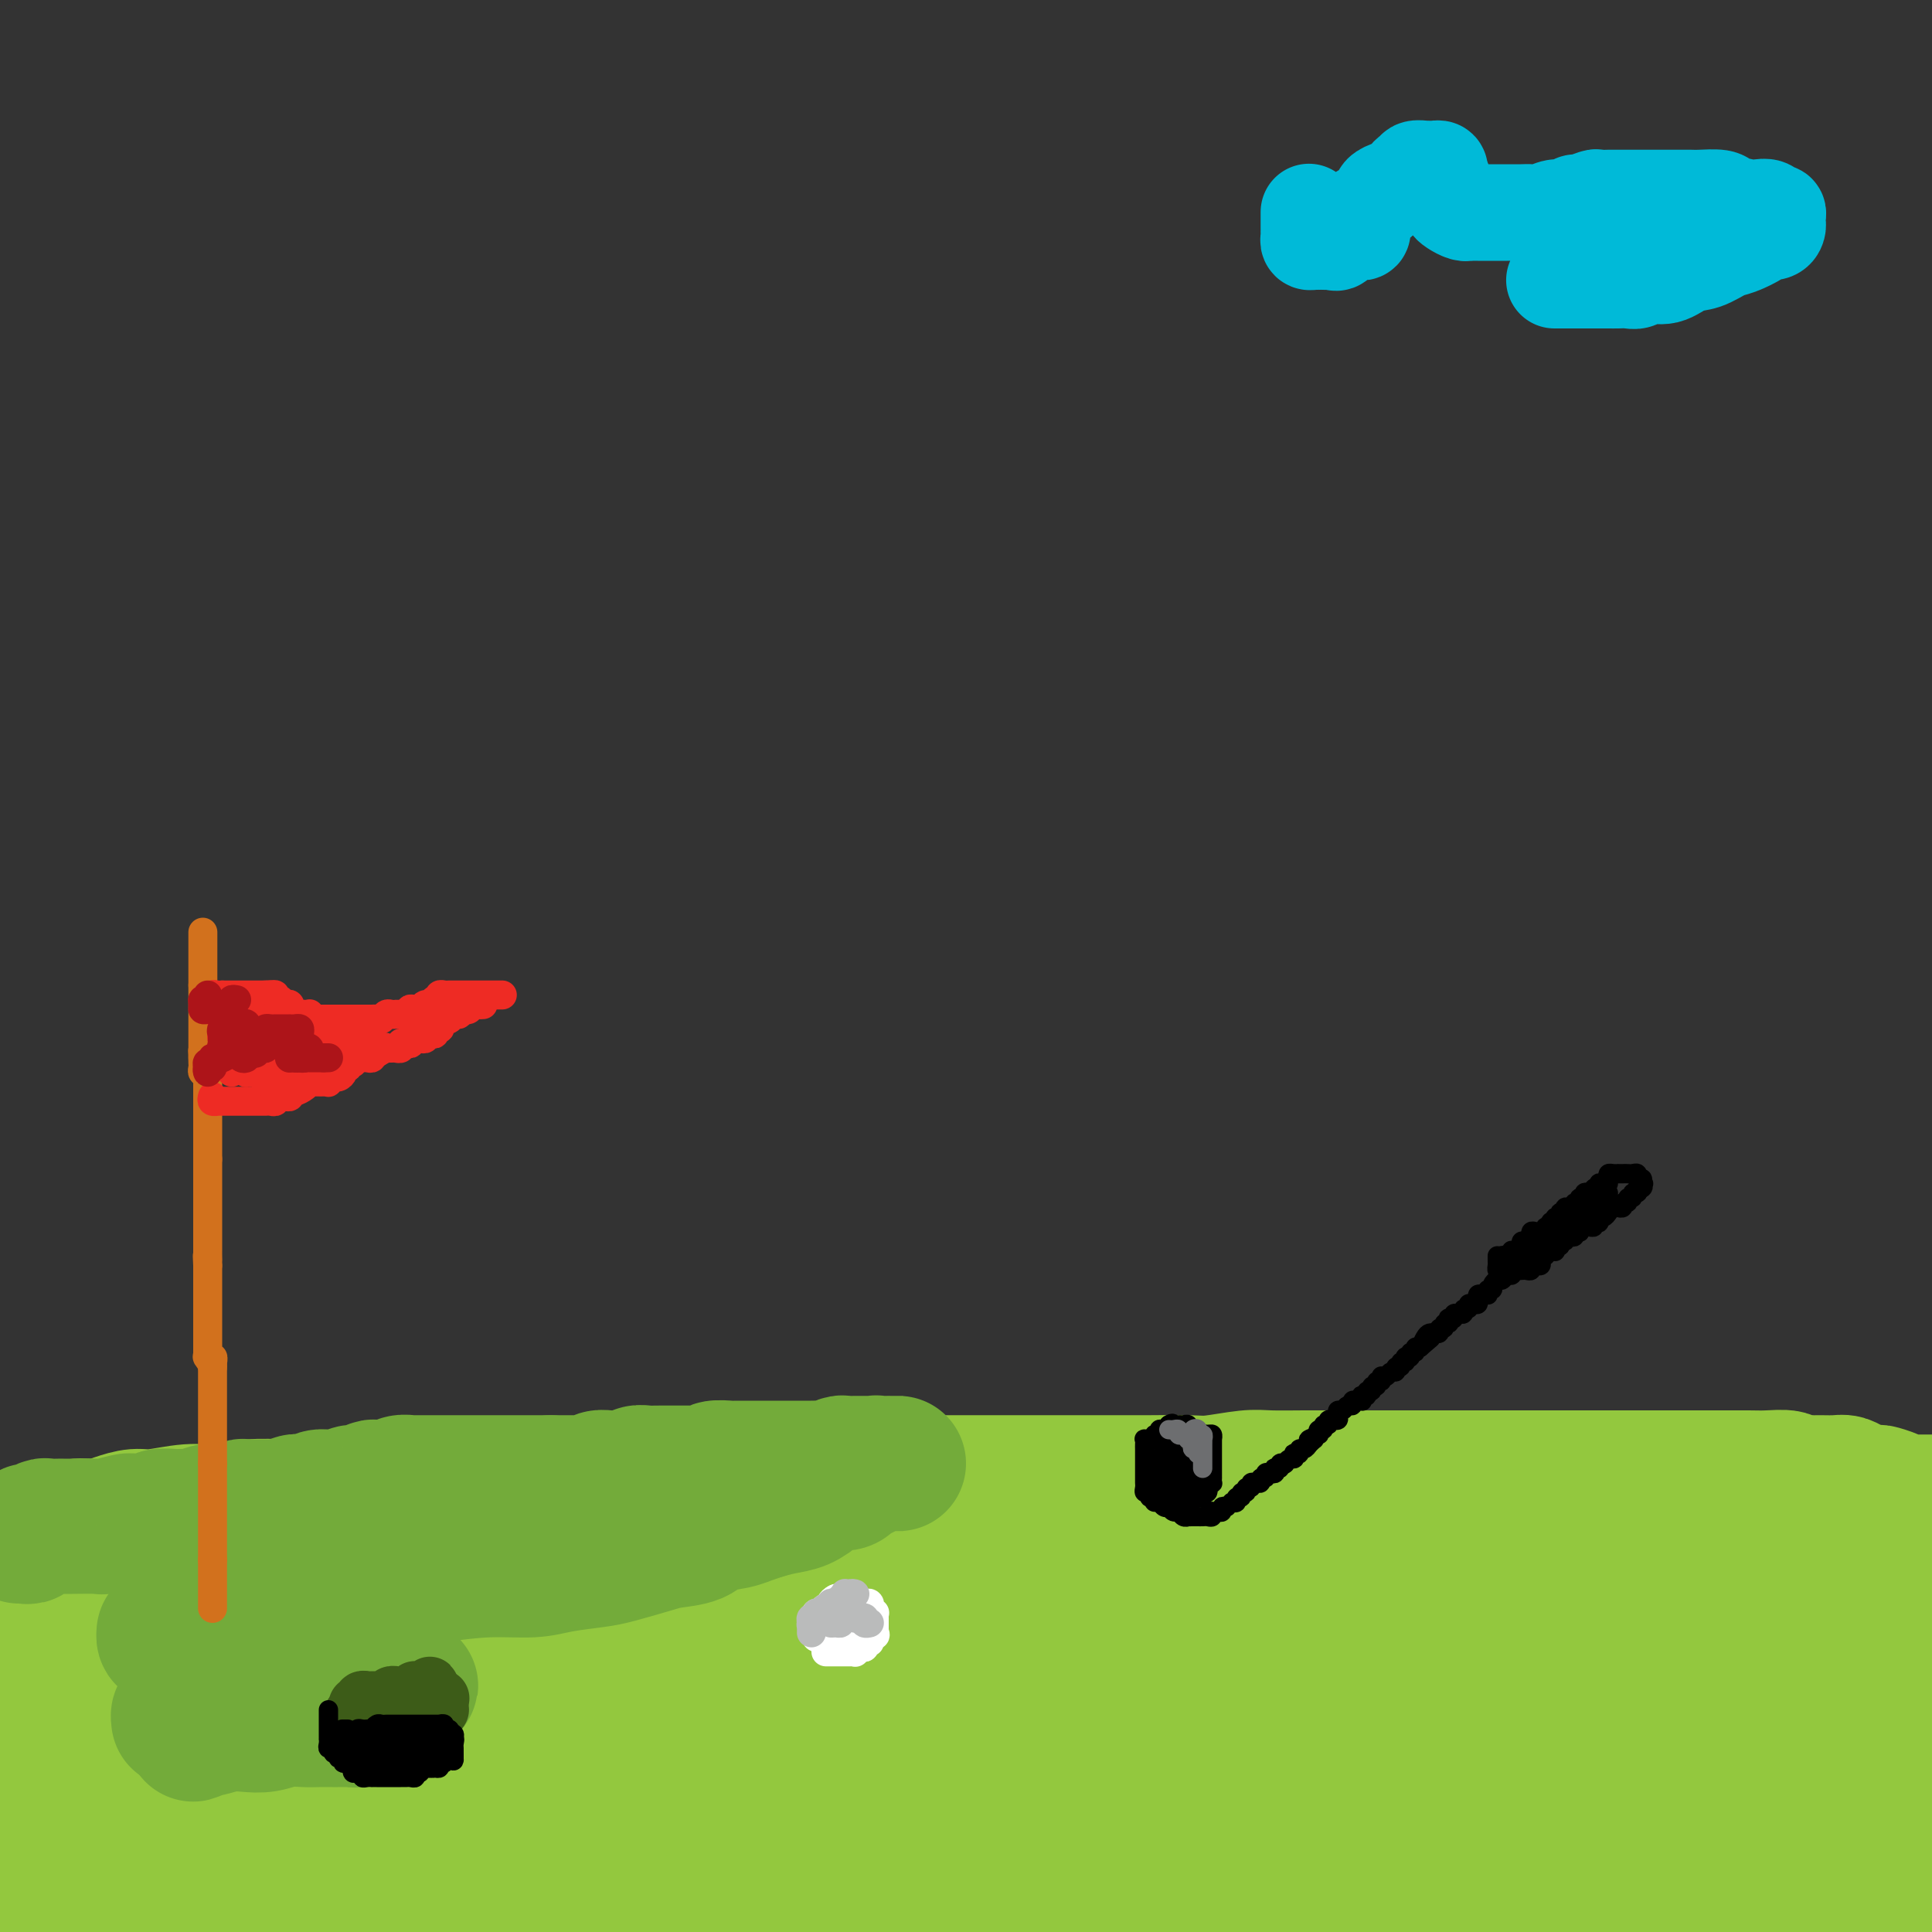 <svg viewBox='0 0 400 400' version='1.1' xmlns='http://www.w3.org/2000/svg' xmlns:xlink='http://www.w3.org/1999/xlink'><rect x="0" y="0" width="400" height="400" fill="#333333" stroke="none"/><g fill='none' stroke='#93C83E' stroke-width='28' stroke-linecap='round' stroke-linejoin='round'><path d='M6,320c-0.089,-0.422 -0.177,-0.844 0,-1c0.177,-0.156 0.620,-0.046 1,0c0.380,0.046 0.697,0.027 1,0c0.303,-0.027 0.591,-0.064 1,0c0.409,0.064 0.940,0.228 1,0c0.060,-0.228 -0.351,-0.850 0,-1c0.351,-0.150 1.465,0.171 2,0c0.535,-0.171 0.491,-0.833 1,-1c0.509,-0.167 1.571,0.161 2,0c0.429,-0.161 0.226,-0.813 1,-1c0.774,-0.187 2.527,0.089 4,0c1.473,-0.089 2.667,-0.545 4,-1c1.333,-0.455 2.806,-0.910 4,-1c1.194,-0.090 2.111,0.186 4,0c1.889,-0.186 4.751,-0.834 7,-1c2.249,-0.166 3.885,0.151 6,0c2.115,-0.151 4.708,-0.772 7,-1c2.292,-0.228 4.281,-0.065 7,0c2.719,0.065 6.166,0.032 9,0c2.834,-0.032 5.055,-0.064 7,0c1.945,0.064 3.615,0.225 7,0c3.385,-0.225 8.485,-0.834 12,-1c3.515,-0.166 5.445,0.113 9,0c3.555,-0.113 8.737,-0.618 12,-1c3.263,-0.382 4.608,-0.642 8,-1c3.392,-0.358 8.831,-0.814 12,-1c3.169,-0.186 4.069,-0.102 7,0c2.931,0.102 7.894,0.224 11,0c3.106,-0.224 4.354,-0.792 7,-1c2.646,-0.208 6.690,-0.056 9,0c2.310,0.056 2.887,0.015 5,0c2.113,-0.015 5.761,-0.004 8,0c2.239,0.004 3.068,0.001 5,0c1.932,-0.001 4.967,-0.000 7,0c2.033,0.000 3.062,0.000 5,0c1.938,-0.000 4.783,-0.000 7,0c2.217,0.000 3.804,-0.000 5,0c1.196,0.000 1.999,0.000 4,0c2.001,-0.000 5.200,-0.000 7,0c1.800,0.000 2.200,0.001 4,0c1.800,-0.001 4.999,-0.004 7,0c2.001,0.004 2.805,0.015 5,0c2.195,-0.015 5.783,-0.057 8,0c2.217,0.057 3.064,0.211 5,0c1.936,-0.211 4.962,-0.789 7,-1c2.038,-0.211 3.089,-0.057 5,0c1.911,0.057 4.681,0.015 7,0c2.319,-0.015 4.187,-0.004 7,0c2.813,0.004 6.570,0.001 9,0c2.430,-0.001 3.535,-0.000 6,0c2.465,0.000 6.292,0.000 9,0c2.708,-0.000 4.296,-0.000 7,0c2.704,0.000 6.523,0.000 9,0c2.477,-0.000 3.611,-0.000 6,0c2.389,0.000 6.033,0.000 9,0c2.967,-0.000 5.256,-0.000 7,0c1.744,0.000 2.944,0.000 5,0c2.056,-0.000 4.968,-0.001 7,0c2.032,0.001 3.183,0.004 5,0c1.817,-0.004 4.302,-0.015 6,0c1.698,0.015 2.611,0.057 4,0c1.389,-0.057 3.253,-0.211 4,0c0.747,0.211 0.378,0.789 1,1c0.622,0.211 2.236,0.056 3,0c0.764,-0.056 0.679,-0.012 1,0c0.321,0.012 1.047,-0.008 2,0c0.953,0.008 2.132,0.043 3,0c0.868,-0.043 1.426,-0.166 2,0c0.574,0.166 1.164,0.619 2,1c0.836,0.381 1.918,0.691 3,1'/><path d='M387,309c2.925,0.420 1.739,-0.031 2,0c0.261,0.031 1.971,0.544 3,1c1.029,0.456 1.378,0.854 2,1c0.622,0.146 1.517,0.039 2,0c0.483,-0.039 0.553,-0.011 1,0c0.447,0.011 1.271,0.003 2,0c0.729,-0.003 1.365,-0.002 2,0'/><path d='M399,313c0.405,-0.211 0.810,-0.421 0,0c-0.810,0.421 -2.834,1.475 -4,2c-1.166,0.525 -1.475,0.522 -3,1c-1.525,0.478 -4.267,1.436 -6,2c-1.733,0.564 -2.457,0.733 -5,1c-2.543,0.267 -6.904,0.631 -10,1c-3.096,0.369 -4.928,0.743 -7,1c-2.072,0.257 -4.383,0.398 -9,1c-4.617,0.602 -11.539,1.666 -17,2c-5.461,0.334 -9.460,-0.063 -16,0c-6.540,0.063 -15.620,0.584 -23,1c-7.380,0.416 -13.061,0.726 -21,1c-7.939,0.274 -18.135,0.511 -26,1c-7.865,0.489 -13.399,1.229 -22,2c-8.601,0.771 -20.267,1.572 -28,2c-7.733,0.428 -11.531,0.482 -19,1c-7.469,0.518 -18.610,1.501 -26,2c-7.390,0.499 -11.029,0.515 -18,1c-6.971,0.485 -17.273,1.439 -24,2c-6.727,0.561 -9.879,0.728 -16,1c-6.121,0.272 -15.212,0.647 -22,1c-6.788,0.353 -11.272,0.683 -17,1c-5.728,0.317 -12.700,0.621 -18,1c-5.300,0.379 -8.927,0.833 -14,1c-5.073,0.167 -11.592,0.048 -17,0c-5.408,-0.048 -9.704,-0.024 -14,0'/><path d='M11,359c-1.358,-0.001 -2.716,-0.002 0,0c2.716,0.002 9.508,0.006 19,0c9.492,-0.006 21.686,-0.023 30,0c8.314,0.023 12.750,0.088 22,0c9.250,-0.088 23.315,-0.327 33,-1c9.685,-0.673 14.992,-1.779 24,-2c9.008,-0.221 21.718,0.444 31,0c9.282,-0.444 15.135,-1.996 24,-3c8.865,-1.004 20.741,-1.458 30,-2c9.259,-0.542 15.901,-1.170 23,-2c7.099,-0.830 14.656,-1.862 23,-3c8.344,-1.138 17.476,-2.381 24,-3c6.524,-0.619 10.440,-0.615 17,-1c6.560,-0.385 15.765,-1.161 22,-2c6.235,-0.839 9.500,-1.741 15,-2c5.500,-0.259 13.236,0.127 18,0c4.764,-0.127 6.555,-0.766 10,-1c3.445,-0.234 8.543,-0.063 12,0c3.457,0.063 5.273,0.018 8,0c2.727,-0.018 6.363,-0.009 10,0'/><path d='M393,347c1.893,-0.402 3.785,-0.805 0,0c-3.785,0.805 -13.249,2.816 -19,4c-5.751,1.184 -7.790,1.539 -14,3c-6.210,1.461 -16.592,4.026 -23,5c-6.408,0.974 -8.842,0.356 -16,1c-7.158,0.644 -19.041,2.551 -27,4c-7.959,1.449 -11.994,2.441 -21,3c-9.006,0.559 -22.984,0.684 -33,1c-10.016,0.316 -16.070,0.821 -27,1c-10.930,0.179 -26.735,0.031 -39,0c-12.265,-0.031 -20.991,0.055 -30,0c-9.009,-0.055 -18.301,-0.252 -32,0c-13.699,0.252 -31.806,0.954 -44,1c-12.194,0.046 -18.475,-0.565 -29,0c-10.525,0.565 -25.293,2.304 -36,3c-10.707,0.696 -17.354,0.348 -24,0'/><path d='M20,383c-1.903,-0.000 -3.805,-0.000 0,0c3.805,0.000 13.319,0.000 25,0c11.681,-0.000 25.529,-0.000 35,0c9.471,0.000 14.565,0.001 25,0c10.435,-0.001 26.210,-0.004 36,0c9.790,0.004 13.595,0.013 23,0c9.405,-0.013 24.408,-0.050 35,0c10.592,0.050 16.771,0.186 26,0c9.229,-0.186 21.507,-0.695 30,-1c8.493,-0.305 13.200,-0.408 22,-1c8.800,-0.592 21.694,-1.675 31,-2c9.306,-0.325 15.024,0.106 23,0c7.976,-0.106 18.210,-0.750 26,-1c7.790,-0.250 13.136,-0.106 19,0c5.864,0.106 12.247,0.173 17,0c4.753,-0.173 7.877,-0.587 11,-1'/><path d='M391,378c2.063,-0.188 4.127,-0.377 0,0c-4.127,0.377 -14.443,1.318 -22,2c-7.557,0.682 -12.354,1.104 -20,2c-7.646,0.896 -18.141,2.264 -26,3c-7.859,0.736 -13.081,0.838 -22,1c-8.919,0.162 -21.534,0.383 -31,1c-9.466,0.617 -15.784,1.630 -26,2c-10.216,0.370 -24.330,0.095 -34,0c-9.670,-0.095 -14.897,-0.011 -27,0c-12.103,0.011 -31.082,-0.049 -42,0c-10.918,0.049 -13.776,0.209 -24,0c-10.224,-0.209 -27.812,-0.788 -40,-1c-12.188,-0.212 -18.974,-0.057 -29,0c-10.026,0.057 -23.293,0.016 -33,0c-9.707,-0.016 -15.853,-0.008 -22,0'/><path d='M-1,390c-1.123,-0.111 -2.246,-0.221 0,0c2.246,0.221 7.862,0.775 16,1c8.138,0.225 18.799,0.121 27,0c8.201,-0.121 13.943,-0.258 24,0c10.057,0.258 24.431,0.910 34,1c9.569,0.090 14.335,-0.382 24,0c9.665,0.382 24.231,1.618 35,2c10.769,0.382 17.743,-0.090 25,0c7.257,0.090 14.798,0.742 25,1c10.202,0.258 23.064,0.122 32,0c8.936,-0.122 13.945,-0.229 23,0c9.055,0.229 22.157,0.793 31,1c8.843,0.207 13.426,0.055 21,0c7.574,-0.055 18.137,-0.015 26,0c7.863,0.015 13.025,0.004 20,0c6.975,-0.004 15.762,-0.001 22,0c6.238,0.001 9.925,0.000 15,0c5.075,-0.000 11.537,-0.000 18,0'/><path d='M396,378c1.779,0.173 3.558,0.346 0,0c-3.558,-0.346 -12.453,-1.211 -18,-2c-5.547,-0.789 -7.745,-1.504 -12,-2c-4.255,-0.496 -10.568,-0.774 -15,-1c-4.432,-0.226 -6.983,-0.399 -11,-1c-4.017,-0.601 -9.499,-1.629 -13,-2c-3.501,-0.371 -5.021,-0.085 -8,0c-2.979,0.085 -7.416,-0.030 -10,0c-2.584,0.030 -3.315,0.204 -5,0c-1.685,-0.204 -4.324,-0.787 -6,-1c-1.676,-0.213 -2.390,-0.057 -3,0c-0.610,0.057 -1.114,0.015 -1,0c0.114,-0.015 0.848,-0.004 1,0c0.152,0.004 -0.278,0.001 0,0c0.278,-0.001 1.265,-0.000 2,0c0.735,0.000 1.217,0.000 3,0c1.783,-0.000 4.866,-0.000 7,0c2.134,0.000 3.319,0.000 6,0c2.681,-0.000 6.859,-0.000 10,0c3.141,0.000 5.245,0.000 9,0c3.755,-0.000 9.160,-0.000 13,0c3.840,0.000 6.116,0.000 10,0c3.884,-0.000 9.375,-0.000 14,0c4.625,0.000 8.384,0.000 12,0c3.616,-0.000 7.089,-0.000 10,0c2.911,0.000 5.260,0.000 8,0c2.740,-0.000 5.870,-0.000 9,0'/><path d='M397,368c0.481,-0.083 0.961,-0.166 0,0c-0.961,0.166 -3.364,0.580 -5,1c-1.636,0.420 -2.505,0.846 -3,1c-0.495,0.154 -0.616,0.037 -1,0c-0.384,-0.037 -1.031,0.005 -1,0c0.031,-0.005 0.741,-0.058 1,0c0.259,0.058 0.068,0.226 0,0c-0.068,-0.226 -0.013,-0.848 0,-1c0.013,-0.152 -0.018,0.166 0,0c0.018,-0.166 0.084,-0.815 0,-1c-0.084,-0.185 -0.317,0.094 -1,0c-0.683,-0.094 -1.815,-0.561 -3,-1c-1.185,-0.439 -2.422,-0.850 -5,-1c-2.578,-0.150 -6.496,-0.040 -10,0c-3.504,0.040 -6.596,0.011 -12,0c-5.404,-0.011 -13.122,-0.003 -19,0c-5.878,0.003 -9.917,0.003 -18,0c-8.083,-0.003 -20.211,-0.008 -29,0c-8.789,0.008 -14.238,0.029 -24,0c-9.762,-0.029 -23.837,-0.106 -35,0c-11.163,0.106 -19.412,0.397 -28,1c-8.588,0.603 -17.513,1.517 -29,2c-11.487,0.483 -25.535,0.535 -36,1c-10.465,0.465 -17.345,1.343 -28,2c-10.655,0.657 -25.084,1.093 -35,2c-9.916,0.907 -15.318,2.284 -24,3c-8.682,0.716 -20.645,0.770 -29,1c-8.355,0.230 -13.101,0.637 -19,1c-5.899,0.363 -12.949,0.681 -20,1'/><path d='M2,370c-0.988,0.054 -1.976,0.107 0,0c1.976,-0.107 6.917,-0.375 14,-1c7.083,-0.625 16.310,-1.607 20,-2c3.690,-0.393 1.845,-0.196 0,0'/></g>
<g fill='none' stroke='#73AB3A' stroke-width='28' stroke-linecap='round' stroke-linejoin='round'><path d='M4,318c0.305,-0.033 0.611,-0.065 1,0c0.389,0.065 0.863,0.228 1,0c0.137,-0.228 -0.062,-0.846 0,-1c0.062,-0.154 0.384,0.155 1,0c0.616,-0.155 1.527,-0.773 2,-1c0.473,-0.227 0.509,-0.061 1,0c0.491,0.061 1.438,0.017 2,0c0.562,-0.017 0.739,-0.008 1,0c0.261,0.008 0.606,0.016 2,0c1.394,-0.016 3.839,-0.056 5,0c1.161,0.056 1.040,0.207 2,0c0.960,-0.207 3.000,-0.774 4,-1c1.000,-0.226 0.959,-0.113 2,0c1.041,0.113 3.165,0.226 4,0c0.835,-0.226 0.380,-0.792 1,-1c0.620,-0.208 2.315,-0.060 3,0c0.685,0.060 0.358,0.030 1,0c0.642,-0.030 2.251,-0.061 3,0c0.749,0.061 0.637,0.213 1,0c0.363,-0.213 1.200,-0.793 2,-1c0.800,-0.207 1.561,-0.041 2,0c0.439,0.041 0.555,-0.041 1,0c0.445,0.041 1.218,0.207 2,0c0.782,-0.207 1.572,-0.788 2,-1c0.428,-0.212 0.492,-0.057 1,0c0.508,0.057 1.460,0.015 2,0c0.540,-0.015 0.670,-0.004 1,0c0.330,0.004 0.861,0.001 1,0c0.139,-0.001 -0.113,0.001 0,0c0.113,-0.001 0.593,-0.004 1,0c0.407,0.004 0.743,0.015 1,0c0.257,-0.015 0.435,-0.056 1,0c0.565,0.056 1.516,0.207 2,0c0.484,-0.207 0.499,-0.773 1,-1c0.501,-0.227 1.486,-0.114 2,0c0.514,0.114 0.557,0.228 1,0c0.443,-0.228 1.288,-0.797 2,-1c0.712,-0.203 1.293,-0.039 2,0c0.707,0.039 1.541,-0.046 2,0c0.459,0.046 0.542,0.223 1,0c0.458,-0.223 1.291,-0.845 2,-1c0.709,-0.155 1.293,0.156 2,0c0.707,-0.156 1.536,-0.777 2,-1c0.464,-0.223 0.563,-0.046 1,0c0.437,0.046 1.213,-0.040 2,0c0.787,0.040 1.585,0.207 2,0c0.415,-0.207 0.447,-0.788 1,-1c0.553,-0.212 1.626,-0.057 2,0c0.374,0.057 0.049,0.015 1,0c0.951,-0.015 3.178,-0.004 4,0c0.822,0.004 0.238,0.001 1,0c0.762,-0.001 2.869,-0.000 4,0c1.131,0.000 1.285,0.000 2,0c0.715,-0.000 1.991,-0.000 3,0c1.009,0.000 1.751,0.000 3,0c1.249,-0.000 3.005,-0.000 4,0c0.995,0.000 1.229,0.000 2,0c0.771,-0.000 2.077,-0.000 3,0c0.923,0.000 1.461,0.000 2,0'/><path d='M114,307c5.500,0.000 3.749,0.001 3,0c-0.749,-0.001 -0.496,-0.004 0,0c0.496,0.004 1.234,0.015 2,0c0.766,-0.015 1.560,-0.057 2,0c0.440,0.057 0.528,0.212 1,0c0.472,-0.212 1.330,-0.793 2,-1c0.670,-0.207 1.152,-0.041 2,0c0.848,0.041 2.061,-0.041 3,0c0.939,0.041 1.602,0.207 2,0c0.398,-0.207 0.530,-0.788 1,-1c0.470,-0.212 1.277,-0.057 2,0c0.723,0.057 1.364,0.015 2,0c0.636,-0.015 1.269,-0.004 2,0c0.731,0.004 1.560,0.001 2,0c0.440,-0.001 0.490,0.001 1,0c0.510,-0.001 1.479,-0.004 2,0c0.521,0.004 0.595,0.015 1,0c0.405,-0.015 1.140,-0.057 2,0c0.860,0.057 1.844,0.211 2,0c0.156,-0.211 -0.515,-0.789 0,-1c0.515,-0.211 2.215,-0.057 3,0c0.785,0.057 0.656,0.015 1,0c0.344,-0.015 1.160,-0.004 2,0c0.840,0.004 1.704,0.001 3,0c1.296,-0.001 3.023,-0.001 4,0c0.977,0.001 1.202,0.001 2,0c0.798,-0.001 2.168,-0.004 3,0c0.832,0.004 1.125,0.015 2,0c0.875,-0.015 2.331,-0.057 3,0c0.669,0.057 0.550,0.211 1,0c0.450,-0.211 1.469,-0.789 2,-1c0.531,-0.211 0.576,-0.057 1,0c0.424,0.057 1.228,0.015 2,0c0.772,-0.015 1.513,-0.004 2,0c0.487,0.004 0.722,0.001 1,0c0.278,-0.001 0.600,-0.000 1,0c0.400,0.000 0.877,0.000 1,0c0.123,-0.000 -0.107,-0.000 0,0c0.107,0.000 0.553,0.000 1,0c0.447,-0.000 0.895,-0.000 1,0c0.105,0.000 -0.133,0.000 0,0c0.133,-0.000 0.635,-0.000 1,0c0.365,0.000 0.591,0.000 1,0c0.409,-0.000 1.001,-0.000 1,0c-0.001,0.000 -0.596,0.000 -1,0c-0.404,-0.000 -0.619,-0.001 -1,0c-0.381,0.001 -0.930,0.004 -1,0c-0.070,-0.004 0.337,-0.016 0,0c-0.337,0.016 -1.418,0.061 -2,0c-0.582,-0.061 -0.667,-0.227 -1,0c-0.333,0.227 -0.916,0.848 -1,1c-0.084,0.152 0.329,-0.166 0,0c-0.329,0.166 -1.402,0.815 -2,1c-0.598,0.185 -0.722,-0.095 -1,0c-0.278,0.095 -0.708,0.565 -1,1c-0.292,0.435 -0.444,0.837 -1,1c-0.556,0.163 -1.516,0.089 -2,0c-0.484,-0.089 -0.492,-0.193 -1,0c-0.508,0.193 -1.517,0.681 -2,1c-0.483,0.319 -0.439,0.467 -1,1c-0.561,0.533 -1.728,1.451 -3,2c-1.272,0.549 -2.649,0.728 -4,1c-1.351,0.272 -2.675,0.636 -4,1'/><path d='M158,313c-4.902,1.721 -3.158,1.025 -3,1c0.158,-0.025 -1.269,0.622 -3,1c-1.731,0.378 -3.765,0.486 -5,1c-1.235,0.514 -1.671,1.433 -3,2c-1.329,0.567 -3.551,0.782 -5,1c-1.449,0.218 -2.123,0.441 -4,1c-1.877,0.559 -4.955,1.455 -7,2c-2.045,0.545 -3.056,0.737 -5,1c-1.944,0.263 -4.820,0.595 -7,1c-2.180,0.405 -3.663,0.882 -6,1c-2.337,0.118 -5.528,-0.122 -9,0c-3.472,0.122 -7.226,0.608 -10,1c-2.774,0.392 -4.570,0.691 -7,1c-2.430,0.309 -5.495,0.628 -9,1c-3.505,0.372 -7.452,0.797 -10,1c-2.548,0.203 -3.699,0.184 -6,1c-2.301,0.816 -5.754,2.467 -8,3c-2.246,0.533 -3.286,-0.053 -4,0c-0.714,0.053 -1.103,0.746 -2,1c-0.897,0.254 -2.303,0.068 -3,0c-0.697,-0.068 -0.686,-0.018 -1,0c-0.314,0.018 -0.953,0.006 -1,0c-0.047,-0.006 0.500,-0.005 1,0c0.500,0.005 0.955,0.013 1,0c0.045,-0.013 -0.320,-0.048 0,0c0.320,0.048 1.325,0.180 2,0c0.675,-0.180 1.020,-0.673 2,-1c0.980,-0.327 2.595,-0.487 4,-1c1.405,-0.513 2.600,-1.377 4,-2c1.400,-0.623 3.006,-1.003 5,-1c1.994,0.003 4.375,0.389 6,0c1.625,-0.389 2.493,-1.554 4,-2c1.507,-0.446 3.653,-0.172 5,0c1.347,0.172 1.896,0.242 3,0c1.104,-0.242 2.764,-0.798 4,-1c1.236,-0.202 2.048,-0.051 3,0c0.952,0.051 2.043,0.002 2,0c-0.043,-0.002 -1.221,0.042 -2,0c-0.779,-0.042 -1.159,-0.170 -2,0c-0.841,0.170 -2.143,0.638 -3,1c-0.857,0.362 -1.268,0.620 -3,1c-1.732,0.380 -4.786,0.884 -7,1c-2.214,0.116 -3.589,-0.156 -6,0c-2.411,0.156 -5.859,0.738 -8,1c-2.141,0.262 -2.974,0.203 -5,1c-2.026,0.797 -5.243,2.451 -7,3c-1.757,0.549 -2.054,-0.007 -3,0c-0.946,0.007 -2.540,0.575 -3,1c-0.460,0.425 0.216,0.706 0,1c-0.216,0.294 -1.323,0.601 -2,1c-0.677,0.399 -0.924,0.890 -1,1c-0.076,0.110 0.018,-0.163 0,0c-0.018,0.163 -0.149,0.761 0,1c0.149,0.239 0.577,0.120 1,0c0.423,-0.120 0.841,-0.242 1,0c0.159,0.242 0.060,0.850 1,1c0.940,0.150 2.921,-0.156 4,0c1.079,0.156 1.258,0.773 3,1c1.742,0.227 5.048,0.065 7,0c1.952,-0.065 2.551,-0.031 4,0c1.449,0.031 3.748,0.061 5,0c1.252,-0.061 1.456,-0.214 2,0c0.544,0.214 1.429,0.793 2,1c0.571,0.207 0.830,0.042 1,0c0.170,-0.042 0.252,0.040 0,0c-0.252,-0.040 -0.837,-0.203 -1,0c-0.163,0.203 0.096,0.772 0,1c-0.096,0.228 -0.548,0.114 -1,0'/><path d='M63,343c3.910,0.704 0.684,0.963 -1,1c-1.684,0.037 -1.825,-0.149 -2,0c-0.175,0.149 -0.385,0.631 -1,1c-0.615,0.369 -1.637,0.624 -2,1c-0.363,0.376 -0.069,0.871 0,1c0.069,0.129 -0.088,-0.109 0,0c0.088,0.109 0.420,0.565 1,1c0.580,0.435 1.407,0.849 2,1c0.593,0.151 0.951,0.041 2,0c1.049,-0.041 2.788,-0.011 4,0c1.212,0.011 1.897,0.003 3,0c1.103,-0.003 2.624,-0.001 4,0c1.376,0.001 2.608,0.000 4,0c1.392,-0.000 2.944,-0.001 4,0c1.056,0.001 1.614,0.004 2,0c0.386,-0.004 0.599,-0.015 1,0c0.401,0.015 0.991,0.056 1,0c0.009,-0.056 -0.564,-0.207 -1,0c-0.436,0.207 -0.734,0.774 -1,1c-0.266,0.226 -0.498,0.111 -1,0c-0.502,-0.111 -1.273,-0.219 -2,0c-0.727,0.219 -1.410,0.765 -2,1c-0.590,0.235 -1.087,0.158 -2,0c-0.913,-0.158 -2.241,-0.396 -3,0c-0.759,0.396 -0.951,1.427 -1,2c-0.049,0.573 0.043,0.688 0,1c-0.043,0.312 -0.220,0.819 0,1c0.220,0.181 0.839,0.034 1,0c0.161,-0.034 -0.136,0.043 0,0c0.136,-0.043 0.705,-0.208 1,0c0.295,0.208 0.316,0.788 0,1c-0.316,0.212 -0.969,0.057 -1,0c-0.031,-0.057 0.562,-0.015 0,0c-0.562,0.015 -2.278,0.003 -3,0c-0.722,-0.003 -0.450,0.003 -1,0c-0.550,-0.003 -1.921,-0.015 -3,0c-1.079,0.015 -1.866,0.055 -3,0c-1.134,-0.055 -2.616,-0.207 -4,0c-1.384,0.207 -2.670,0.772 -4,1c-1.330,0.228 -2.704,0.118 -4,0c-1.296,-0.118 -2.512,-0.245 -4,0c-1.488,0.245 -3.246,0.861 -4,1c-0.754,0.139 -0.503,-0.200 -1,0c-0.497,0.200 -1.741,0.940 -2,1c-0.259,0.060 0.469,-0.561 1,-1c0.531,-0.439 0.866,-0.697 1,-1c0.134,-0.303 0.067,-0.652 0,-1'/><path d='M42,356c0.487,-0.477 0.706,-0.170 1,0c0.294,0.170 0.664,0.203 1,0c0.336,-0.203 0.637,-0.643 1,-1c0.363,-0.357 0.788,-0.631 1,-1c0.212,-0.369 0.212,-0.832 0,-1c-0.212,-0.168 -0.637,-0.042 -1,0c-0.363,0.042 -0.664,0.001 -1,0c-0.336,-0.001 -0.707,0.037 -1,0c-0.293,-0.037 -0.509,-0.150 -1,0c-0.491,0.150 -1.256,0.562 -2,1c-0.744,0.438 -1.467,0.902 -2,1c-0.533,0.098 -0.875,-0.170 -1,0c-0.125,0.170 -0.034,0.777 0,1c0.034,0.223 0.009,0.060 0,0c-0.009,-0.060 -0.003,-0.017 0,0c0.003,0.017 0.001,0.009 0,0'/></g>
<g fill='none' stroke='#3D5C18' stroke-width='12' stroke-linecap='round' stroke-linejoin='round'><path d='M74,353c0.447,0.113 0.893,0.227 1,0c0.107,-0.227 -0.126,-0.793 0,-1c0.126,-0.207 0.611,-0.054 1,0c0.389,0.054 0.682,0.011 1,0c0.318,-0.011 0.663,0.011 1,0c0.337,-0.011 0.668,-0.056 1,0c0.332,0.056 0.666,0.211 1,0c0.334,-0.211 0.667,-0.789 1,-1c0.333,-0.211 0.667,-0.056 1,0c0.333,0.056 0.664,0.011 1,0c0.336,-0.011 0.678,0.011 1,0c0.322,-0.011 0.625,-0.055 1,0c0.375,0.055 0.821,0.211 1,0c0.179,-0.211 0.090,-0.787 0,-1c-0.090,-0.213 -0.182,-0.062 0,0c0.182,0.062 0.637,0.033 1,0c0.363,-0.033 0.634,-0.072 1,0c0.366,0.072 0.827,0.254 1,0c0.173,-0.254 0.056,-0.945 0,-1c-0.056,-0.055 -0.053,0.525 0,1c0.053,0.475 0.154,0.844 0,1c-0.154,0.156 -0.563,0.098 -1,0c-0.437,-0.098 -0.901,-0.237 -1,0c-0.099,0.237 0.167,0.848 0,1c-0.167,0.152 -0.766,-0.157 -1,0c-0.234,0.157 -0.104,0.778 0,1c0.104,0.222 0.182,0.044 0,0c-0.182,-0.044 -0.623,0.044 -1,0c-0.377,-0.044 -0.689,-0.222 -1,0c-0.311,0.222 -0.622,0.844 -1,1c-0.378,0.156 -0.822,-0.154 -1,0c-0.178,0.154 -0.089,0.773 0,1c0.089,0.227 0.179,0.061 0,0c-0.179,-0.061 -0.626,-0.016 -1,0c-0.374,0.016 -0.675,0.004 -1,0c-0.325,-0.004 -0.675,-0.001 -1,0c-0.325,0.001 -0.626,0.000 -1,0c-0.374,-0.000 -0.821,-0.000 -1,0c-0.179,0.000 -0.089,0.000 0,0'/><path d='M77,355c-2.034,0.775 -1.120,0.211 -1,0c0.120,-0.211 -0.553,-0.071 -1,0c-0.447,0.071 -0.667,0.072 -1,0c-0.333,-0.072 -0.780,-0.215 -1,0c-0.220,0.215 -0.213,0.790 0,1c0.213,0.210 0.631,0.056 1,0c0.369,-0.056 0.690,-0.015 1,0c0.310,0.015 0.608,0.004 1,0c0.392,-0.004 0.879,-0.001 1,0c0.121,0.001 -0.122,0.000 0,0c0.122,-0.000 0.610,-0.000 1,0c0.390,0.000 0.682,0.000 1,0c0.318,-0.000 0.663,-0.000 1,0c0.337,0.000 0.667,0.000 1,0c0.333,-0.000 0.667,-0.000 1,0c0.333,0.000 0.663,0.000 1,0c0.337,-0.000 0.682,-0.000 1,0c0.318,0.000 0.610,0.000 1,0c0.390,-0.000 0.878,-0.000 1,0c0.122,0.000 -0.121,0.001 0,0c0.121,-0.001 0.606,-0.003 1,0c0.394,0.003 0.698,0.011 1,0c0.302,-0.011 0.603,-0.041 1,0c0.397,0.041 0.891,0.152 1,0c0.109,-0.152 -0.167,-0.566 0,-1c0.167,-0.434 0.777,-0.887 1,-1c0.223,-0.113 0.060,0.114 0,0c-0.060,-0.114 -0.016,-0.569 0,-1c0.016,-0.431 0.005,-0.837 0,-1c-0.005,-0.163 -0.002,-0.081 0,0'/><path d='M91,352c0.333,-0.667 0.167,-0.333 0,0'/></g>
<g fill='none' stroke='#D2711D' stroke-width='6' stroke-linecap='round' stroke-linejoin='round'><path d='M44,333c0.000,-0.331 0.000,-0.662 0,-1c0.000,-0.338 0.000,-0.682 0,-1c0.000,-0.318 0.000,-0.610 0,-1c0.000,-0.390 0.000,-0.878 0,-1c0.000,-0.122 0.000,0.121 0,0c0.000,-0.121 0.000,-0.606 0,-1c0.000,-0.394 0.000,-0.697 0,-1c0.000,-0.303 -0.000,-0.606 0,-1c0.000,-0.394 0.000,-0.879 0,-1c0.000,-0.121 0.000,0.121 0,0c0.000,-0.121 0.000,-0.606 0,-1c0.000,-0.394 0.000,-0.697 0,-1'/><path d='M44,323c0.000,-1.730 0.000,-1.055 0,-1c0.000,0.055 0.000,-0.510 0,-1c0.000,-0.490 0.000,-0.904 0,-1c0.000,-0.096 0.000,0.128 0,0c0.000,-0.128 0.000,-0.608 0,-1c0.000,-0.392 0.000,-0.696 0,-1c0.000,-0.304 -0.000,-0.606 0,-1c0.000,-0.394 0.000,-0.879 0,-1c0.000,-0.121 0.000,0.121 0,0c0.000,-0.121 0.000,-0.606 0,-1c0.000,-0.394 0.000,-0.697 0,-1c0.000,-0.303 0.000,-0.606 0,-1c0.000,-0.394 0.000,-0.879 0,-1c0.000,-0.121 0.000,0.123 0,0c0.000,-0.123 -0.000,-0.611 0,-1c0.000,-0.389 0.000,-0.678 0,-1c0.000,-0.322 -0.000,-0.678 0,-1c0.000,-0.322 0.000,-0.611 0,-1c0.000,-0.389 -0.000,-0.877 0,-1c0.000,-0.123 0.000,0.121 0,0c0.000,-0.121 -0.000,-0.607 0,-1c0.000,-0.393 0.000,-0.693 0,-1c0.000,-0.307 -0.000,-0.621 0,-1c0.000,-0.379 0.000,-0.823 0,-1c-0.000,-0.177 0.000,-0.089 0,0'/><path d='M44,303c0.000,-3.273 0.000,-1.455 0,-1c0.000,0.455 0.000,-0.452 0,-1c0.000,-0.548 0.000,-0.738 0,-1c0.000,-0.262 0.000,-0.595 0,-1c0.000,-0.405 0.000,-0.882 0,-1c0.000,-0.118 0.000,0.122 0,0c0.000,-0.122 -0.000,-0.606 0,-1c0.000,-0.394 0.000,-0.697 0,-1c0.000,-0.303 0.000,-0.606 0,-1c0.000,-0.394 0.000,-0.879 0,-1c0.000,-0.121 0.000,0.121 0,0c0.000,-0.121 0.000,-0.606 0,-1c0.000,-0.394 0.000,-0.697 0,-1c0.000,-0.303 0.000,-0.606 0,-1c0.000,-0.394 -0.000,-0.879 0,-1c0.000,-0.121 0.000,0.123 0,0c0.000,-0.123 -0.000,-0.611 0,-1c0.000,-0.389 0.000,-0.678 0,-1c0.000,-0.322 -0.000,-0.678 0,-1c0.000,-0.322 0.000,-0.611 0,-1c0.000,-0.389 -0.000,-0.877 0,-1c0.000,-0.123 0.000,0.121 0,0c0.000,-0.121 -0.000,-0.606 0,-1c0.000,-0.394 0.000,-0.697 0,-1'/><path d='M44,283c0.061,-3.256 0.212,-1.397 0,-1c-0.212,0.397 -0.789,-0.667 -1,-1c-0.211,-0.333 -0.057,0.066 0,0c0.057,-0.066 0.015,-0.596 0,-1c-0.015,-0.404 -0.004,-0.682 0,-1c0.004,-0.318 0.001,-0.677 0,-1c-0.001,-0.323 -0.000,-0.612 0,-1c0.000,-0.388 0.000,-0.877 0,-1c-0.000,-0.123 -0.000,0.121 0,0c0.000,-0.121 0.000,-0.606 0,-1c-0.000,-0.394 -0.000,-0.697 0,-1c0.000,-0.303 0.000,-0.606 0,-1c-0.000,-0.394 -0.000,-0.879 0,-1c0.000,-0.121 0.000,0.121 0,0c-0.000,-0.121 -0.000,-0.606 0,-1c0.000,-0.394 0.000,-0.697 0,-1c-0.000,-0.303 -0.000,-0.606 0,-1c0.000,-0.394 0.000,-0.879 0,-1c-0.000,-0.121 -0.000,0.123 0,0c0.000,-0.123 0.000,-0.611 0,-1c-0.000,-0.389 -0.000,-0.678 0,-1c0.000,-0.322 0.000,-0.677 0,-1c-0.000,-0.323 -0.000,-0.612 0,-1c0.000,-0.388 0.000,-0.874 0,-1c-0.000,-0.126 -0.000,0.107 0,0c0.000,-0.107 0.000,-0.553 0,-1'/><path d='M43,262c-0.155,-3.432 -0.041,-1.511 0,-1c0.041,0.511 0.011,-0.388 0,-1c-0.011,-0.612 -0.003,-0.937 0,-1c0.003,-0.063 0.001,0.137 0,0c-0.001,-0.137 -0.000,-0.610 0,-1c0.000,-0.390 0.000,-0.696 0,-1c-0.000,-0.304 -0.000,-0.606 0,-1c0.000,-0.394 0.000,-0.879 0,-1c-0.000,-0.121 -0.000,0.123 0,0c0.000,-0.123 0.000,-0.611 0,-1c-0.000,-0.389 -0.000,-0.678 0,-1c0.000,-0.322 0.000,-0.678 0,-1c-0.000,-0.322 -0.000,-0.611 0,-1c0.000,-0.389 0.000,-0.877 0,-1c-0.000,-0.123 -0.000,0.121 0,0c0.000,-0.121 0.000,-0.606 0,-1c-0.000,-0.394 -0.000,-0.697 0,-1c0.000,-0.303 0.000,-0.606 0,-1c-0.000,-0.394 -0.000,-0.879 0,-1c0.000,-0.121 0.000,0.123 0,0c-0.000,-0.123 -0.000,-0.611 0,-1c0.000,-0.389 0.000,-0.678 0,-1c-0.000,-0.322 -0.000,-0.677 0,-1c0.000,-0.323 0.000,-0.612 0,-1c0.000,-0.388 -0.000,-0.874 0,-1c0.000,-0.126 0.000,0.107 0,0c0.000,-0.107 0.000,-0.553 0,-1'/><path d='M43,240c-0.000,-3.586 -0.000,-1.552 0,-1c0.000,0.552 0.000,-0.377 0,-1c-0.000,-0.623 -0.000,-0.940 0,-1c0.000,-0.060 0.000,0.138 0,0c-0.000,-0.138 -0.000,-0.610 0,-1c0.000,-0.390 0.000,-0.696 0,-1c-0.000,-0.304 -0.000,-0.606 0,-1c0.000,-0.394 0.000,-0.879 0,-1c-0.000,-0.121 -0.000,0.123 0,0c0.000,-0.123 0.000,-0.611 0,-1c-0.000,-0.389 -0.000,-0.678 0,-1c0.000,-0.322 0.000,-0.678 0,-1c-0.000,-0.322 -0.000,-0.611 0,-1c0.000,-0.389 0.000,-0.877 0,-1c-0.000,-0.123 -0.000,0.121 0,0c0.000,-0.121 0.000,-0.606 0,-1c-0.000,-0.394 -0.000,-0.697 0,-1c0.000,-0.303 0.001,-0.607 0,-1c-0.001,-0.393 -0.004,-0.875 0,-1c0.004,-0.125 0.015,0.107 0,0c-0.015,-0.107 -0.057,-0.554 0,-1c0.057,-0.446 0.211,-0.893 0,-1c-0.211,-0.107 -0.789,0.126 -1,0c-0.211,-0.126 -0.057,-0.611 0,-1c0.057,-0.389 0.016,-0.683 0,-1c-0.016,-0.317 -0.008,-0.659 0,-1'/><path d='M42,219c-0.155,-3.201 -0.041,-0.704 0,0c0.041,0.704 0.011,-0.385 0,-1c-0.011,-0.615 -0.003,-0.756 0,-1c0.003,-0.244 0.001,-0.590 0,-1c-0.001,-0.410 -0.000,-0.883 0,-1c0.000,-0.117 0.000,0.122 0,0c-0.000,-0.122 -0.000,-0.606 0,-1c0.000,-0.394 0.000,-0.697 0,-1c-0.000,-0.303 -0.000,-0.606 0,-1c0.000,-0.394 0.000,-0.879 0,-1c-0.000,-0.121 -0.000,0.123 0,0c0.000,-0.123 0.000,-0.611 0,-1c-0.000,-0.389 -0.000,-0.678 0,-1c0.000,-0.322 0.000,-0.678 0,-1c-0.000,-0.322 -0.000,-0.611 0,-1c0.000,-0.389 0.000,-0.877 0,-1c-0.000,-0.123 -0.000,0.121 0,0c0.000,-0.121 0.000,-0.606 0,-1c-0.000,-0.394 -0.000,-0.697 0,-1'/><path d='M42,204c0.000,-2.483 0.000,-1.190 0,-1c0.000,0.190 0.000,-0.723 0,-1c-0.000,-0.277 0.000,0.081 0,0c0.000,-0.081 0.000,-0.600 0,-1c0.000,-0.400 0.000,-0.681 0,-1c0.000,-0.319 0.000,-0.677 0,-1c0.000,-0.323 0.000,-0.611 0,-1c0.000,-0.389 0.000,-0.877 0,-1c0.000,-0.123 0.000,0.121 0,0c0.000,-0.121 0.000,-0.607 0,-1c0.000,-0.393 0.000,-0.693 0,-1c0.000,-0.307 0.000,-0.621 0,-1c0.000,-0.379 -0.000,-0.823 0,-1c0.000,-0.177 0.000,-0.089 0,0'/></g>
<g fill='none' stroke='#EE2B24' stroke-width='6' stroke-linecap='round' stroke-linejoin='round'><path d='M42,207c0.303,-0.030 0.607,-0.061 1,0c0.393,0.061 0.876,0.212 1,0c0.124,-0.212 -0.111,-0.789 0,-1c0.111,-0.211 0.569,-0.057 1,0c0.431,0.057 0.836,0.015 1,0c0.164,-0.015 0.085,-0.004 0,0c-0.085,0.004 -0.178,0.001 0,0c0.178,-0.001 0.626,-0.000 1,0c0.374,0.000 0.674,0.000 1,0c0.326,-0.000 0.679,-0.000 1,0c0.321,0.000 0.611,0.000 1,0c0.389,-0.000 0.878,-0.000 1,0c0.122,0.000 -0.122,0.000 0,0c0.122,-0.000 0.610,-0.000 1,0c0.390,0.000 0.682,0.000 1,0c0.318,-0.000 0.662,-0.000 1,0c0.338,0.000 0.669,0.000 1,0'/><path d='M55,206c2.023,-0.153 0.579,-0.037 0,0c-0.579,0.037 -0.295,-0.005 0,0c0.295,0.005 0.600,0.058 1,0c0.400,-0.058 0.895,-0.225 1,0c0.105,0.225 -0.178,0.844 0,1c0.178,0.156 0.819,-0.150 1,0c0.181,0.150 -0.096,0.757 0,1c0.096,0.243 0.565,0.121 1,0c0.435,-0.121 0.838,-0.243 1,0c0.162,0.243 0.085,0.850 0,1c-0.085,0.150 -0.177,-0.156 0,0c0.177,0.156 0.622,0.773 1,1c0.378,0.227 0.689,0.065 1,0c0.311,-0.065 0.622,-0.031 1,0c0.378,0.031 0.822,0.061 1,0c0.178,-0.061 0.089,-0.212 0,0c-0.089,0.212 -0.177,0.789 0,1c0.177,0.211 0.621,0.057 1,0c0.379,-0.057 0.693,-0.015 1,0c0.307,0.015 0.607,0.004 1,0c0.393,-0.004 0.877,-0.001 1,0c0.123,0.001 -0.117,0.000 0,0c0.117,-0.000 0.591,-0.000 1,0c0.409,0.000 0.754,0.000 1,0c0.246,-0.000 0.395,-0.000 1,0c0.605,0.000 1.667,0.000 2,0c0.333,-0.000 -0.065,-0.000 0,0c0.065,0.000 0.591,0.000 1,0c0.409,-0.000 0.701,-0.000 1,0c0.299,0.000 0.605,0.001 1,0c0.395,-0.001 0.879,-0.004 1,0c0.121,0.004 -0.123,0.015 0,0c0.123,-0.015 0.611,-0.057 1,0c0.389,0.057 0.678,0.211 1,0c0.322,-0.211 0.678,-0.789 1,-1c0.322,-0.211 0.611,-0.057 1,0c0.389,0.057 0.877,0.015 1,0c0.123,-0.015 -0.121,-0.004 0,0c0.121,0.004 0.606,0.001 1,0c0.394,-0.001 0.697,-0.001 1,0'/><path d='M84,210c2.963,-0.377 1.371,-0.818 1,-1c-0.371,-0.182 0.478,-0.105 1,0c0.522,0.105 0.718,0.238 1,0c0.282,-0.238 0.650,-0.847 1,-1c0.350,-0.153 0.681,0.151 1,0c0.319,-0.151 0.624,-0.759 1,-1c0.376,-0.241 0.821,-0.117 1,0c0.179,0.117 0.090,0.228 0,0c-0.090,-0.228 -0.183,-0.793 0,-1c0.183,-0.207 0.641,-0.055 1,0c0.359,0.055 0.617,0.015 1,0c0.383,-0.015 0.890,-0.004 1,0c0.110,0.004 -0.178,0.001 0,0c0.178,-0.001 0.821,-0.000 1,0c0.179,0.000 -0.107,0.000 0,0c0.107,-0.000 0.607,-0.000 1,0c0.393,0.000 0.679,0.000 1,0c0.321,-0.000 0.677,-0.000 1,0c0.323,0.000 0.611,0.000 1,0c0.389,-0.000 0.877,-0.000 1,0c0.123,0.000 -0.121,0.000 0,0c0.121,-0.000 0.607,-0.000 1,0c0.393,0.000 0.694,0.000 1,0c0.306,-0.000 0.618,-0.000 1,0c0.382,0.000 0.834,0.000 1,0c0.166,-0.000 0.048,-0.000 0,0c-0.048,0.000 -0.024,0.000 0,0'/><path d='M44,227c-0.122,0.423 -0.244,0.845 0,1c0.244,0.155 0.853,0.041 1,0c0.147,-0.041 -0.168,-0.011 0,0c0.168,0.011 0.819,0.003 1,0c0.181,-0.003 -0.106,-0.001 0,0c0.106,0.001 0.607,0.000 1,0c0.393,-0.000 0.679,-0.000 1,0c0.321,0.000 0.678,0.000 1,0c0.322,-0.000 0.611,-0.000 1,0c0.389,0.000 0.879,0.000 1,0c0.121,-0.000 -0.126,-0.000 0,0c0.126,0.000 0.625,0.000 1,0c0.375,-0.000 0.625,-0.000 1,0c0.375,0.000 0.875,0.001 1,0c0.125,-0.001 -0.125,-0.004 0,0c0.125,0.004 0.625,0.015 1,0c0.375,-0.015 0.625,-0.057 1,0c0.375,0.057 0.875,0.212 1,0c0.125,-0.212 -0.125,-0.793 0,-1c0.125,-0.207 0.624,-0.041 1,0c0.376,0.041 0.629,-0.044 1,0c0.371,0.044 0.860,0.218 1,0c0.140,-0.218 -0.068,-0.829 0,-1c0.068,-0.171 0.413,0.098 1,0c0.587,-0.098 1.415,-0.562 2,-1c0.585,-0.438 0.927,-0.849 1,-1c0.073,-0.151 -0.121,-0.040 0,0c0.121,0.040 0.558,0.011 1,0c0.442,-0.011 0.888,-0.002 1,0c0.112,0.002 -0.111,-0.003 0,0c0.111,0.003 0.554,0.016 1,0c0.446,-0.016 0.894,-0.059 1,0c0.106,0.059 -0.130,0.222 0,0c0.130,-0.222 0.627,-0.829 1,-1c0.373,-0.171 0.621,0.094 1,0c0.379,-0.094 0.890,-0.547 1,-1c0.110,-0.453 -0.182,-0.905 0,-1c0.182,-0.095 0.836,0.167 1,0c0.164,-0.167 -0.162,-0.763 0,-1c0.162,-0.237 0.813,-0.116 1,0c0.187,0.116 -0.091,0.227 0,0c0.091,-0.227 0.550,-0.792 1,-1c0.450,-0.208 0.891,-0.060 1,0c0.109,0.060 -0.115,0.030 0,0c0.115,-0.030 0.570,-0.061 1,0c0.430,0.061 0.837,0.212 1,0c0.163,-0.212 0.082,-0.788 0,-1c-0.082,-0.212 -0.166,-0.061 0,0c0.166,0.061 0.583,0.030 1,0'/><path d='M78,218c3.356,-1.773 0.746,-1.207 0,-1c-0.746,0.207 0.374,0.055 1,0c0.626,-0.055 0.760,-0.014 1,0c0.240,0.014 0.585,0.000 1,0c0.415,-0.000 0.898,0.014 1,0c0.102,-0.014 -0.179,-0.055 0,0c0.179,0.055 0.817,0.207 1,0c0.183,-0.207 -0.091,-0.773 0,-1c0.091,-0.227 0.546,-0.113 1,0c0.454,0.113 0.905,0.227 1,0c0.095,-0.227 -0.168,-0.793 0,-1c0.168,-0.207 0.767,-0.054 1,0c0.233,0.054 0.100,0.011 0,0c-0.100,-0.011 -0.168,0.011 0,0c0.168,-0.011 0.571,-0.054 1,0c0.429,0.054 0.885,0.207 1,0c0.115,-0.207 -0.109,-0.773 0,-1c0.109,-0.227 0.551,-0.116 1,0c0.449,0.116 0.904,0.238 1,0c0.096,-0.238 -0.167,-0.835 0,-1c0.167,-0.165 0.766,0.100 1,0c0.234,-0.100 0.104,-0.567 0,-1c-0.104,-0.433 -0.182,-0.833 0,-1c0.182,-0.167 0.623,-0.101 1,0c0.377,0.101 0.689,0.237 1,0c0.311,-0.237 0.622,-0.848 1,-1c0.378,-0.152 0.822,0.157 1,0c0.178,-0.157 0.089,-0.778 0,-1c-0.089,-0.222 -0.179,-0.045 0,0c0.179,0.045 0.626,-0.040 1,0c0.374,0.040 0.675,0.207 1,0c0.325,-0.207 0.675,-0.787 1,-1c0.325,-0.213 0.626,-0.057 1,0c0.374,0.057 0.821,0.016 1,0c0.179,-0.016 0.089,-0.008 0,0'/><path d='M46,206c-0.000,0.334 -0.000,0.668 0,1c0.000,0.332 0.000,0.663 0,1c-0.000,0.337 -0.000,0.682 0,1c0.000,0.318 0.000,0.610 0,1c-0.000,0.390 -0.000,0.877 0,1c0.000,0.123 0.000,-0.120 0,0c-0.000,0.120 -0.001,0.602 0,1c0.001,0.398 0.004,0.710 0,1c-0.004,0.290 -0.016,0.557 0,1c0.016,0.443 0.060,1.062 0,1c-0.060,-0.062 -0.222,-0.804 0,-1c0.222,-0.196 0.829,0.154 1,0c0.171,-0.154 -0.095,-0.811 0,-1c0.095,-0.189 0.551,0.090 1,0c0.449,-0.090 0.890,-0.550 1,-1c0.110,-0.450 -0.110,-0.891 0,-1c0.110,-0.109 0.549,0.114 1,0c0.451,-0.114 0.915,-0.567 1,-1c0.085,-0.433 -0.208,-0.847 0,-1c0.208,-0.153 0.917,-0.044 1,0c0.083,0.044 -0.458,0.022 -1,0'/><path d='M51,209c0.778,-0.761 0.224,0.335 0,1c-0.224,0.665 -0.117,0.899 0,1c0.117,0.101 0.242,0.068 0,0c-0.242,-0.068 -0.853,-0.172 -1,0c-0.147,0.172 0.170,0.621 0,1c-0.170,0.379 -0.827,0.690 -1,1c-0.173,0.310 0.139,0.620 0,1c-0.139,0.380 -0.728,0.830 -1,1c-0.272,0.170 -0.228,0.060 0,0c0.228,-0.060 0.638,-0.071 1,0c0.362,0.071 0.674,0.225 1,0c0.326,-0.225 0.666,-0.830 1,-1c0.334,-0.170 0.663,0.094 1,0c0.337,-0.094 0.682,-0.547 1,-1c0.318,-0.453 0.608,-0.906 1,-1c0.392,-0.094 0.886,0.170 1,0c0.114,-0.170 -0.152,-0.774 0,-1c0.152,-0.226 0.721,-0.073 1,0c0.279,0.073 0.268,0.066 0,0c-0.268,-0.066 -0.793,-0.190 -1,0c-0.207,0.190 -0.097,0.695 0,1c0.097,0.305 0.180,0.409 0,1c-0.180,0.591 -0.621,1.669 -1,2c-0.379,0.331 -0.694,-0.084 -1,0c-0.306,0.084 -0.603,0.667 -1,1c-0.397,0.333 -0.894,0.414 -1,1c-0.106,0.586 0.178,1.676 0,2c-0.178,0.324 -0.819,-0.119 -1,0c-0.181,0.119 0.098,0.799 0,1c-0.098,0.201 -0.574,-0.079 -1,0c-0.426,0.079 -0.804,0.515 -1,1c-0.196,0.485 -0.211,1.019 0,1c0.211,-0.019 0.647,-0.592 1,-1c0.353,-0.408 0.623,-0.652 1,-1c0.377,-0.348 0.862,-0.800 1,-1c0.138,-0.200 -0.069,-0.148 0,0c0.069,0.148 0.415,0.394 1,0c0.585,-0.394 1.411,-1.426 2,-2c0.589,-0.574 0.942,-0.690 1,-1c0.058,-0.310 -0.180,-0.815 0,-1c0.180,-0.185 0.779,-0.050 1,0c0.221,0.050 0.063,0.014 0,0c-0.063,-0.014 -0.032,-0.007 0,0'/><path d='M56,215c1.014,-1.151 -0.451,-0.529 -1,0c-0.549,0.529 -0.184,0.965 0,1c0.184,0.035 0.185,-0.331 0,0c-0.185,0.331 -0.557,1.359 -1,2c-0.443,0.641 -0.956,0.894 -1,1c-0.044,0.106 0.380,0.066 0,0c-0.380,-0.066 -1.566,-0.157 -2,0c-0.434,0.157 -0.117,0.564 0,1c0.117,0.436 0.034,0.902 0,1c-0.034,0.098 -0.020,-0.173 0,0c0.020,0.173 0.047,0.790 0,1c-0.047,0.210 -0.167,0.014 0,0c0.167,-0.014 0.621,0.154 1,0c0.379,-0.154 0.683,-0.630 1,-1c0.317,-0.370 0.648,-0.633 1,-1c0.352,-0.367 0.725,-0.839 1,-1c0.275,-0.161 0.453,-0.012 1,0c0.547,0.012 1.464,-0.112 2,0c0.536,0.112 0.690,0.459 1,0c0.310,-0.459 0.774,-1.723 1,-2c0.226,-0.277 0.214,0.433 0,1c-0.214,0.567 -0.631,0.992 -1,1c-0.369,0.008 -0.691,-0.402 -1,0c-0.309,0.402 -0.605,1.614 -1,2c-0.395,0.386 -0.890,-0.054 -1,0c-0.110,0.054 0.166,0.603 0,1c-0.166,0.397 -0.772,0.643 -1,1c-0.228,0.357 -0.076,0.824 0,1c0.076,0.176 0.076,0.062 0,0c-0.076,-0.062 -0.229,-0.072 0,0c0.229,0.072 0.840,0.226 1,0c0.160,-0.226 -0.132,-0.834 0,-1c0.132,-0.166 0.687,0.109 1,0c0.313,-0.109 0.384,-0.601 1,-1c0.616,-0.399 1.776,-0.703 2,-1c0.224,-0.297 -0.487,-0.587 0,-1c0.487,-0.413 2.173,-0.949 3,-1c0.827,-0.051 0.797,0.381 1,0c0.203,-0.381 0.640,-1.577 1,-2c0.360,-0.423 0.643,-0.075 1,0c0.357,0.075 0.786,-0.124 1,0c0.214,0.124 0.211,0.572 0,1c-0.211,0.428 -0.632,0.837 -1,1c-0.368,0.163 -0.684,0.082 -1,0'/><path d='M65,219c1.542,-0.815 0.398,-0.352 0,0c-0.398,0.352 -0.051,0.592 0,1c0.051,0.408 -0.193,0.982 0,1c0.193,0.018 0.825,-0.520 1,-1c0.175,-0.480 -0.107,-0.902 0,-1c0.107,-0.098 0.604,0.128 1,0c0.396,-0.128 0.692,-0.608 1,-1c0.308,-0.392 0.629,-0.694 1,-1c0.371,-0.306 0.793,-0.614 1,-1c0.207,-0.386 0.200,-0.850 0,-1c-0.200,-0.150 -0.592,0.015 -1,0c-0.408,-0.015 -0.830,-0.211 -1,0c-0.170,0.211 -0.087,0.827 0,1c0.087,0.173 0.177,-0.097 0,0c-0.177,0.097 -0.621,0.561 -1,1c-0.379,0.439 -0.693,0.853 -1,1c-0.307,0.147 -0.607,0.025 -1,0c-0.393,-0.025 -0.879,0.046 -1,0c-0.121,-0.046 0.121,-0.208 0,0c-0.121,0.208 -0.607,0.785 -1,1c-0.393,0.215 -0.694,0.069 -1,0c-0.306,-0.069 -0.618,-0.060 -1,0c-0.382,0.060 -0.835,0.170 -1,0c-0.165,-0.170 -0.042,-0.620 0,-1c0.042,-0.380 0.001,-0.689 0,-1c-0.001,-0.311 0.036,-0.623 0,-1c-0.036,-0.377 -0.145,-0.818 0,-1c0.145,-0.182 0.546,-0.105 1,0c0.454,0.105 0.962,0.239 1,0c0.038,-0.239 -0.393,-0.853 0,-1c0.393,-0.147 1.611,0.171 2,0c0.389,-0.171 -0.050,-0.830 0,-1c0.050,-0.170 0.588,0.151 1,0c0.412,-0.151 0.698,-0.772 1,-1c0.302,-0.228 0.620,-0.061 1,0c0.380,0.061 0.823,0.018 1,0c0.177,-0.018 0.089,-0.009 0,0'/><path d='M68,212c1.416,-0.607 0.958,-0.125 1,0c0.042,0.125 0.586,-0.106 1,0c0.414,0.106 0.699,0.550 1,1c0.301,0.450 0.620,0.905 1,1c0.380,0.095 0.823,-0.172 1,0c0.177,0.172 0.090,0.782 0,1c-0.090,0.218 -0.181,0.045 0,0c0.181,-0.045 0.636,0.040 1,0c0.364,-0.040 0.636,-0.203 1,0c0.364,0.203 0.818,0.772 1,1c0.182,0.228 0.091,0.114 0,0'/></g>
<g fill='none' stroke='#AD1419' stroke-width='6' stroke-linecap='round' stroke-linejoin='round'><path d='M43,206c0.115,0.445 0.230,0.890 0,1c-0.230,0.110 -0.805,-0.114 -1,0c-0.195,0.114 -0.011,0.566 0,1c0.011,0.434 -0.151,0.849 0,1c0.151,0.151 0.615,0.040 1,0c0.385,-0.040 0.692,-0.007 1,0c0.308,0.007 0.619,-0.012 1,0c0.381,0.012 0.834,0.055 1,0c0.166,-0.055 0.045,-0.207 0,0c-0.045,0.207 -0.013,0.773 0,1c0.013,0.227 0.006,0.113 0,0'/><path d='M49,207c-0.453,-0.089 -0.906,-0.177 -1,0c-0.094,0.177 0.171,0.621 0,1c-0.171,0.379 -0.778,0.693 -1,1c-0.222,0.307 -0.058,0.608 0,1c0.058,0.392 0.012,0.874 0,1c-0.012,0.126 0.010,-0.106 0,0c-0.010,0.106 -0.052,0.550 0,1c0.052,0.450 0.199,0.905 0,1c-0.199,0.095 -0.744,-0.171 -1,0c-0.256,0.171 -0.222,0.779 0,1c0.222,0.221 0.633,0.055 1,0c0.367,-0.055 0.690,0.000 1,0c0.310,-0.000 0.605,-0.056 1,0c0.395,0.056 0.888,0.226 1,0c0.112,-0.226 -0.156,-0.846 0,-1c0.156,-0.154 0.736,0.158 1,0c0.264,-0.158 0.211,-0.784 0,-1c-0.211,-0.216 -0.581,-0.020 -1,0c-0.419,0.020 -0.887,-0.135 -1,0c-0.113,0.135 0.128,0.559 0,1c-0.128,0.441 -0.625,0.900 -1,1c-0.375,0.100 -0.626,-0.160 -1,0c-0.374,0.160 -0.870,0.740 -1,1c-0.130,0.260 0.105,0.198 0,1c-0.105,0.802 -0.550,2.466 -1,3c-0.450,0.534 -0.905,-0.062 -1,0c-0.095,0.062 0.170,0.783 0,1c-0.170,0.217 -0.773,-0.071 -1,0c-0.227,0.071 -0.076,0.499 0,1c0.076,0.501 0.078,1.073 0,1c-0.078,-0.073 -0.238,-0.793 0,-1c0.238,-0.207 0.872,0.098 1,0c0.128,-0.098 -0.249,-0.599 0,-1c0.249,-0.401 1.125,-0.700 2,-1'/><path d='M46,219c0.360,-0.261 -0.239,0.087 0,0c0.239,-0.087 1.318,-0.609 2,-1c0.682,-0.391 0.968,-0.652 1,-1c0.032,-0.348 -0.188,-0.783 0,-1c0.188,-0.217 0.786,-0.215 1,0c0.214,0.215 0.043,0.643 0,1c-0.043,0.357 0.041,0.643 0,1c-0.041,0.357 -0.207,0.785 0,1c0.207,0.215 0.787,0.216 1,0c0.213,-0.216 0.057,-0.650 0,-1c-0.057,-0.350 -0.016,-0.616 0,-1c0.016,-0.384 0.008,-0.887 0,-1c-0.008,-0.113 -0.017,0.162 0,0c0.017,-0.162 0.061,-0.762 0,-1c-0.061,-0.238 -0.226,-0.113 0,0c0.226,0.113 0.842,0.212 1,0c0.158,-0.212 -0.143,-0.737 0,-1c0.143,-0.263 0.731,-0.263 1,0c0.269,0.263 0.220,0.789 0,1c-0.220,0.211 -0.610,0.105 -1,0'/><path d='M52,215c0.216,-0.380 0.257,0.668 0,1c-0.257,0.332 -0.811,-0.054 -1,0c-0.189,0.054 -0.013,0.547 0,1c0.013,0.453 -0.137,0.867 0,1c0.137,0.133 0.562,-0.016 1,0c0.438,0.016 0.890,0.197 1,0c0.110,-0.197 -0.123,-0.771 0,-1c0.123,-0.229 0.601,-0.114 1,0c0.399,0.114 0.720,0.226 1,0c0.280,-0.226 0.520,-0.790 1,-1c0.480,-0.210 1.200,-0.068 2,0c0.800,0.068 1.679,0.060 2,0c0.321,-0.060 0.085,-0.174 0,0c-0.085,0.174 -0.020,0.635 0,1c0.020,0.365 -0.005,0.634 0,1c0.005,0.366 0.039,0.830 0,1c-0.039,0.170 -0.150,0.047 0,0c0.150,-0.047 0.561,-0.017 1,0c0.439,0.017 0.906,0.020 1,0c0.094,-0.020 -0.184,-0.062 0,0c0.184,0.062 0.831,0.227 1,0c0.169,-0.227 -0.140,-0.845 0,-1c0.140,-0.155 0.728,0.155 1,0c0.272,-0.155 0.228,-0.774 0,-1c-0.228,-0.226 -0.638,-0.061 -1,0c-0.362,0.061 -0.674,0.016 -1,0c-0.326,-0.016 -0.664,-0.005 -1,0c-0.336,0.005 -0.668,0.002 -1,0'/><path d='M60,217c-0.400,-0.325 0.099,-0.139 0,0c-0.099,0.139 -0.796,0.230 -1,0c-0.204,-0.230 0.085,-0.779 0,-1c-0.085,-0.221 -0.544,-0.112 -1,0c-0.456,0.112 -0.911,0.227 -1,0c-0.089,-0.227 0.187,-0.796 0,-1c-0.187,-0.204 -0.835,-0.044 -1,0c-0.165,0.044 0.155,-0.027 0,0c-0.155,0.027 -0.786,0.151 -1,0c-0.214,-0.151 -0.012,-0.576 0,-1c0.012,-0.424 -0.164,-0.846 0,-1c0.164,-0.154 0.670,-0.041 1,0c0.330,0.041 0.483,0.011 1,0c0.517,-0.011 1.396,-0.004 2,0c0.604,0.004 0.932,0.004 1,0c0.068,-0.004 -0.125,-0.011 0,0c0.125,0.011 0.569,0.040 1,0c0.431,-0.040 0.848,-0.150 1,0c0.152,0.150 0.037,0.561 0,1c-0.037,0.439 0.004,0.905 0,1c-0.004,0.095 -0.053,-0.182 0,0c0.053,0.182 0.210,0.823 0,1c-0.210,0.177 -0.785,-0.110 -1,0c-0.215,0.110 -0.069,0.618 0,1c0.069,0.382 0.061,0.638 0,1c-0.061,0.362 -0.175,0.829 0,1c0.175,0.171 0.638,0.046 1,0c0.362,-0.046 0.622,-0.012 1,0c0.378,0.012 0.876,0.003 1,0c0.124,-0.003 -0.124,-0.001 0,0c0.124,0.001 0.621,0.000 1,0c0.379,-0.000 0.641,-0.000 1,0c0.359,0.000 0.817,0.000 1,0c0.183,-0.000 0.092,-0.000 0,0'/><path d='M67,219c1.155,0.000 1.042,-0.000 1,0c-0.042,0.000 -0.012,0.000 0,0c0.012,-0.000 0.006,0.000 0,0'/></g>
<g fill='none' stroke='#FFFFFF' stroke-width='6' stroke-linecap='round' stroke-linejoin='round'><path d='M171,336c0.000,-0.310 0.000,-0.619 0,-1c0.000,-0.381 0.000,-0.833 0,-1c-0.000,-0.167 0.000,-0.048 0,0c0.000,0.048 0.000,0.024 0,0'/><path d='M174,332c0.423,-0.081 0.845,-0.162 1,0c0.155,0.162 0.041,0.568 0,1c-0.041,0.432 -0.010,0.890 0,1c0.010,0.110 -0.001,-0.129 0,0c0.001,0.129 0.015,0.627 0,1c-0.015,0.373 -0.060,0.622 0,1c0.060,0.378 0.223,0.886 0,1c-0.223,0.114 -0.834,-0.165 -1,0c-0.166,0.165 0.113,0.775 0,1c-0.113,0.225 -0.619,0.064 -1,0c-0.381,-0.064 -0.637,-0.031 -1,0c-0.363,0.031 -0.832,0.061 -1,0c-0.168,-0.061 -0.035,-0.212 0,0c0.035,0.212 -0.029,0.786 0,1c0.029,0.214 0.152,0.068 0,0c-0.152,-0.068 -0.579,-0.057 -1,0c-0.421,0.057 -0.834,0.159 -1,0c-0.166,-0.159 -0.083,-0.580 0,-1'/><path d='M169,338c-0.774,0.048 -0.208,0.167 0,0c0.208,-0.167 0.060,-0.619 0,-1c-0.060,-0.381 -0.031,-0.691 0,-1c0.031,-0.309 0.065,-0.618 0,-1c-0.065,-0.382 -0.227,-0.838 0,-1c0.227,-0.162 0.844,-0.029 1,0c0.156,0.029 -0.151,-0.044 0,0c0.151,0.044 0.758,0.205 1,0c0.242,-0.205 0.120,-0.776 0,-1c-0.120,-0.224 -0.238,-0.099 0,0c0.238,0.099 0.833,0.174 1,0c0.167,-0.174 -0.095,-0.598 0,-1c0.095,-0.402 0.547,-0.783 1,-1c0.453,-0.217 0.906,-0.269 1,0c0.094,0.269 -0.172,0.860 0,1c0.172,0.140 0.781,-0.173 1,0c0.219,0.173 0.049,0.830 0,1c-0.049,0.170 0.024,-0.147 0,0c-0.024,0.147 -0.146,0.756 0,1c0.146,0.244 0.561,0.121 1,0c0.439,-0.121 0.902,-0.240 1,0c0.098,0.240 -0.170,0.837 0,1c0.170,0.163 0.776,-0.110 1,0c0.224,0.110 0.064,0.603 0,1c-0.064,0.397 -0.032,0.699 0,1'/><path d='M178,337c1.005,0.869 1.016,0.040 1,0c-0.016,-0.040 -0.060,0.707 0,1c0.060,0.293 0.224,0.130 0,0c-0.224,-0.130 -0.834,-0.227 -1,0c-0.166,0.227 0.114,0.779 0,1c-0.114,0.221 -0.622,0.112 -1,0c-0.378,-0.112 -0.627,-0.227 -1,0c-0.373,0.227 -0.870,0.797 -1,1c-0.130,0.203 0.106,0.040 0,0c-0.106,-0.040 -0.554,0.043 -1,0c-0.446,-0.043 -0.890,-0.211 -1,0c-0.110,0.211 0.114,0.800 0,1c-0.114,0.200 -0.566,0.011 -1,0c-0.434,-0.011 -0.848,0.155 -1,0c-0.152,-0.155 -0.041,-0.633 0,-1c0.041,-0.367 0.011,-0.623 0,-1c-0.011,-0.377 -0.003,-0.874 0,-1c0.003,-0.126 0.001,0.121 0,0c-0.001,-0.121 -0.000,-0.609 0,-1c0.000,-0.391 0.000,-0.683 0,-1c-0.000,-0.317 -0.000,-0.658 0,-1'/><path d='M171,335c-0.374,-1.017 -0.310,-1.060 0,-1c0.310,0.060 0.867,0.223 1,0c0.133,-0.223 -0.158,-0.830 0,-1c0.158,-0.170 0.764,0.098 1,0c0.236,-0.098 0.101,-0.562 0,-1c-0.101,-0.438 -0.168,-0.849 0,-1c0.168,-0.151 0.571,-0.041 1,0c0.429,0.041 0.885,0.015 1,0c0.115,-0.015 -0.110,-0.018 0,0c0.110,0.018 0.554,0.058 1,0c0.446,-0.058 0.894,-0.213 1,0c0.106,0.213 -0.129,0.793 0,1c0.129,0.207 0.623,0.040 1,0c0.377,-0.040 0.636,0.045 1,0c0.364,-0.045 0.833,-0.222 1,0c0.167,0.222 0.031,0.843 0,1c-0.031,0.157 0.044,-0.151 0,0c-0.044,0.151 -0.208,0.761 0,1c0.208,0.239 0.788,0.105 1,0c0.212,-0.105 0.057,-0.183 0,0c-0.057,0.183 -0.015,0.626 0,1c0.015,0.374 0.004,0.678 0,1c-0.004,0.322 -0.001,0.664 0,1c0.001,0.336 0.001,0.668 0,1'/><path d='M181,338c0.700,1.095 -0.548,0.331 -1,0c-0.452,-0.331 -0.106,-0.229 0,0c0.106,0.229 -0.027,0.583 0,1c0.027,0.417 0.214,0.895 0,1c-0.214,0.105 -0.828,-0.164 -1,0c-0.172,0.164 0.098,0.762 0,1c-0.098,0.238 -0.565,0.116 -1,0c-0.435,-0.116 -0.839,-0.227 -1,0c-0.161,0.227 -0.081,0.793 0,1c0.081,0.207 0.162,0.055 0,0c-0.162,-0.055 -0.568,-0.015 -1,0c-0.432,0.015 -0.889,0.004 -1,0c-0.111,-0.004 0.124,-0.001 0,0c-0.124,0.001 -0.608,0.000 -1,0c-0.392,-0.000 -0.693,-0.000 -1,0c-0.307,0.000 -0.621,0.000 -1,0c-0.379,-0.000 -0.823,-0.000 -1,0c-0.177,0.000 -0.089,0.000 0,0'/></g>
<g fill='none' stroke='#BABBBB' stroke-width='6' stroke-linecap='round' stroke-linejoin='round'><path d='M171,333c0.081,0.414 0.161,0.828 0,1c-0.161,0.172 -0.565,0.102 -1,0c-0.435,-0.102 -0.901,-0.235 -1,0c-0.099,0.235 0.170,0.837 0,1c-0.170,0.163 -0.777,-0.114 -1,0c-0.223,0.114 -0.060,0.620 0,1c0.060,0.380 0.016,0.635 0,1c-0.016,0.365 -0.005,0.840 0,1c0.005,0.160 0.005,0.005 0,0c-0.005,-0.005 -0.016,0.138 0,0c0.016,-0.138 0.060,-0.559 0,-1c-0.060,-0.441 -0.222,-0.902 0,-1c0.222,-0.098 0.829,0.166 1,0c0.171,-0.166 -0.094,-0.762 0,-1c0.094,-0.238 0.547,-0.119 1,0'/><path d='M170,335c0.250,-0.707 -0.125,-0.973 0,-1c0.125,-0.027 0.751,0.185 1,0c0.249,-0.185 0.122,-0.768 0,-1c-0.122,-0.232 -0.239,-0.114 0,0c0.239,0.114 0.834,0.223 1,0c0.166,-0.223 -0.095,-0.777 0,-1c0.095,-0.223 0.548,-0.116 1,0c0.452,0.116 0.905,0.241 1,0c0.095,-0.241 -0.168,-0.849 0,-1c0.168,-0.151 0.768,0.156 1,0c0.232,-0.156 0.097,-0.775 0,-1c-0.097,-0.225 -0.154,-0.057 0,0c0.154,0.057 0.521,0.001 1,0c0.479,-0.001 1.071,0.051 1,0c-0.071,-0.051 -0.804,-0.207 -1,0c-0.196,0.207 0.145,0.777 0,1c-0.145,0.223 -0.774,0.097 -1,0c-0.226,-0.097 -0.047,-0.167 0,0c0.047,0.167 -0.039,0.571 0,1c0.039,0.429 0.203,0.885 0,1c-0.203,0.115 -0.772,-0.110 -1,0c-0.228,0.110 -0.114,0.555 0,1'/><path d='M174,334c-0.629,0.631 -0.702,0.207 -1,0c-0.298,-0.207 -0.822,-0.198 -1,0c-0.178,0.198 -0.010,0.585 0,1c0.010,0.415 -0.137,0.857 0,1c0.137,0.143 0.557,-0.013 1,0c0.443,0.013 0.907,0.196 1,0c0.093,-0.196 -0.186,-0.771 0,-1c0.186,-0.229 0.838,-0.114 1,0c0.162,0.114 -0.167,0.226 0,0c0.167,-0.226 0.829,-0.790 1,-1c0.171,-0.210 -0.150,-0.067 0,0c0.150,0.067 0.771,0.056 1,0c0.229,-0.056 0.065,-0.159 0,0c-0.065,0.159 -0.033,0.579 0,1'/><path d='M177,335c0.935,-0.138 0.773,0.015 1,0c0.227,-0.015 0.844,-0.200 1,0c0.156,0.200 -0.150,0.785 0,1c0.150,0.215 0.757,0.062 1,0c0.243,-0.062 0.121,-0.031 0,0'/></g>
<g fill='none' stroke='#000000' stroke-width='4' stroke-linecap='round' stroke-linejoin='round'><path d='M255,311c0.455,0.122 0.911,0.244 1,0c0.089,-0.244 -0.187,-0.854 0,-1c0.187,-0.146 0.839,0.172 1,0c0.161,-0.172 -0.168,-0.835 0,-1c0.168,-0.165 0.833,0.166 1,0c0.167,-0.166 -0.165,-0.829 0,-1c0.165,-0.171 0.828,0.150 1,0c0.172,-0.150 -0.146,-0.771 0,-1c0.146,-0.229 0.756,-0.065 1,0c0.244,0.065 0.122,0.033 0,0c-0.122,-0.033 -0.244,-0.065 0,0c0.244,0.065 0.853,0.227 1,0c0.147,-0.227 -0.167,-0.845 0,-1c0.167,-0.155 0.816,0.151 1,0c0.184,-0.151 -0.095,-0.759 0,-1c0.095,-0.241 0.565,-0.116 1,0c0.435,0.116 0.833,0.224 1,0c0.167,-0.224 0.101,-0.778 0,-1c-0.101,-0.222 -0.238,-0.111 0,0c0.238,0.111 0.851,0.222 1,0c0.149,-0.222 -0.167,-0.776 0,-1c0.167,-0.224 0.815,-0.116 1,0c0.185,0.116 -0.095,0.241 0,0c0.095,-0.241 0.565,-0.848 1,-1c0.435,-0.152 0.834,0.151 1,0c0.166,-0.151 0.100,-0.758 0,-1c-0.100,-0.242 -0.234,-0.120 0,0c0.234,0.120 0.836,0.238 1,0c0.164,-0.238 -0.110,-0.833 0,-1c0.110,-0.167 0.603,0.095 1,0c0.397,-0.095 0.699,-0.548 1,-1'/><path d='M271,299c2.410,-2.078 0.436,-1.274 0,-1c-0.436,0.274 0.667,0.017 1,0c0.333,-0.017 -0.103,0.207 0,0c0.103,-0.207 0.744,-0.844 1,-1c0.256,-0.156 0.125,0.169 0,0c-0.125,-0.169 -0.245,-0.834 0,-1c0.245,-0.166 0.854,0.166 1,0c0.146,-0.166 -0.172,-0.829 0,-1c0.172,-0.171 0.834,0.151 1,0c0.166,-0.151 -0.166,-0.775 0,-1c0.166,-0.225 0.828,-0.050 1,0c0.172,0.050 -0.147,-0.024 0,0c0.147,0.024 0.760,0.146 1,0c0.240,-0.146 0.107,-0.560 0,-1c-0.107,-0.440 -0.187,-0.906 0,-1c0.187,-0.094 0.641,0.185 1,0c0.359,-0.185 0.622,-0.835 1,-1c0.378,-0.165 0.872,0.153 1,0c0.128,-0.153 -0.109,-0.777 0,-1c0.109,-0.223 0.564,-0.046 1,0c0.436,0.046 0.853,-0.039 1,0c0.147,0.039 0.024,0.203 0,0c-0.024,-0.203 0.050,-0.771 0,-1c-0.050,-0.229 -0.225,-0.118 0,0c0.225,0.118 0.849,0.243 1,0c0.151,-0.243 -0.171,-0.854 0,-1c0.171,-0.146 0.834,0.172 1,0c0.166,-0.172 -0.166,-0.835 0,-1c0.166,-0.165 0.829,0.166 1,0c0.171,-0.166 -0.151,-0.829 0,-1c0.151,-0.171 0.776,0.152 1,0c0.224,-0.152 0.049,-0.777 0,-1c-0.049,-0.223 0.029,-0.045 0,0c-0.029,0.045 -0.167,-0.045 0,0c0.167,0.045 0.637,0.223 1,0c0.363,-0.223 0.618,-0.848 1,-1c0.382,-0.152 0.891,0.171 1,0c0.109,-0.171 -0.181,-0.834 0,-1c0.181,-0.166 0.833,0.166 1,0c0.167,-0.166 -0.153,-0.829 0,-1c0.153,-0.171 0.777,0.152 1,0c0.223,-0.152 0.045,-0.777 0,-1c-0.045,-0.223 0.045,-0.045 0,0c-0.045,0.045 -0.223,-0.044 0,0c0.223,0.044 0.847,0.222 1,0c0.153,-0.222 -0.165,-0.843 0,-1c0.165,-0.157 0.814,0.150 1,0c0.186,-0.150 -0.090,-0.757 0,-1c0.090,-0.243 0.545,-0.121 1,0'/><path d='M294,279c3.796,-3.276 1.787,-1.467 1,-1c-0.787,0.467 -0.350,-0.410 0,-1c0.350,-0.590 0.615,-0.894 1,-1c0.385,-0.106 0.892,-0.013 1,0c0.108,0.013 -0.182,-0.053 0,0c0.182,0.053 0.837,0.225 1,0c0.163,-0.225 -0.166,-0.849 0,-1c0.166,-0.151 0.828,0.169 1,0c0.172,-0.169 -0.146,-0.829 0,-1c0.146,-0.171 0.756,0.147 1,0c0.244,-0.147 0.122,-0.757 0,-1c-0.122,-0.243 -0.244,-0.118 0,0c0.244,0.118 0.854,0.229 1,0c0.146,-0.229 -0.172,-0.797 0,-1c0.172,-0.203 0.835,-0.039 1,0c0.165,0.039 -0.167,-0.046 0,0c0.167,0.046 0.832,0.222 1,0c0.168,-0.222 -0.162,-0.843 0,-1c0.162,-0.157 0.814,0.151 1,0c0.186,-0.151 -0.095,-0.762 0,-1c0.095,-0.238 0.564,-0.102 1,0c0.436,0.102 0.838,0.171 1,0c0.162,-0.171 0.082,-0.581 0,-1c-0.082,-0.419 -0.167,-0.848 0,-1c0.167,-0.152 0.585,-0.026 1,0c0.415,0.026 0.828,-0.048 1,0c0.172,0.048 0.101,0.219 0,0c-0.101,-0.219 -0.234,-0.828 0,-1c0.234,-0.172 0.836,0.094 1,0c0.164,-0.094 -0.110,-0.546 0,-1c0.110,-0.454 0.604,-0.910 1,-1c0.396,-0.090 0.695,0.186 1,0c0.305,-0.186 0.617,-0.833 1,-1c0.383,-0.167 0.837,0.148 1,0c0.163,-0.148 0.033,-0.757 0,-1c-0.033,-0.243 0.029,-0.121 0,0c-0.029,0.121 -0.149,0.240 0,0c0.149,-0.240 0.565,-0.839 1,-1c0.435,-0.161 0.887,0.114 1,0c0.113,-0.114 -0.114,-0.618 0,-1c0.114,-0.382 0.569,-0.641 1,-1c0.431,-0.359 0.837,-0.818 1,-1c0.163,-0.182 0.082,-0.087 0,0c-0.082,0.087 -0.166,0.168 0,0c0.166,-0.168 0.583,-0.584 1,-1'/><path d='M318,258c3.874,-3.493 1.559,-1.724 1,-1c-0.559,0.724 0.639,0.404 1,0c0.361,-0.404 -0.113,-0.893 0,-1c0.113,-0.107 0.814,0.167 1,0c0.186,-0.167 -0.142,-0.776 0,-1c0.142,-0.224 0.755,-0.064 1,0c0.245,0.064 0.122,0.032 0,0c-0.122,-0.032 -0.244,-0.065 0,0c0.244,0.065 0.853,0.228 1,0c0.147,-0.228 -0.167,-0.849 0,-1c0.167,-0.151 0.814,0.166 1,0c0.186,-0.166 -0.090,-0.814 0,-1c0.090,-0.186 0.545,0.090 1,0c0.455,-0.090 0.909,-0.546 1,-1c0.091,-0.454 -0.182,-0.906 0,-1c0.182,-0.094 0.818,0.171 1,0c0.182,-0.171 -0.091,-0.777 0,-1c0.091,-0.223 0.545,-0.064 1,0c0.455,0.064 0.910,0.032 1,0c0.090,-0.032 -0.186,-0.065 0,0c0.186,0.065 0.833,0.227 1,0c0.167,-0.227 -0.147,-0.845 0,-1c0.147,-0.155 0.756,0.151 1,0c0.244,-0.151 0.122,-0.758 0,-1c-0.122,-0.242 -0.243,-0.117 0,0c0.243,0.117 0.849,0.227 1,0c0.151,-0.227 -0.152,-0.792 0,-1c0.152,-0.208 0.758,-0.059 1,0c0.242,0.059 0.121,0.030 0,0'/><path d='M310,260c-0.006,0.340 -0.013,0.679 0,1c0.013,0.321 0.045,0.622 0,1c-0.045,0.378 -0.167,0.833 0,1c0.167,0.167 0.622,0.045 1,0c0.378,-0.045 0.679,-0.013 1,0c0.321,0.013 0.660,0.006 1,0'/><path d='M313,263c0.416,0.464 -0.042,0.125 0,0c0.042,-0.125 0.586,-0.037 1,0c0.414,0.037 0.699,0.024 1,0c0.301,-0.024 0.619,-0.059 1,0c0.381,0.059 0.824,0.213 1,0c0.176,-0.213 0.086,-0.792 0,-1c-0.086,-0.208 -0.168,-0.046 0,0c0.168,0.046 0.585,-0.026 1,0c0.415,0.026 0.830,0.148 1,0c0.170,-0.148 0.097,-0.565 0,-1c-0.097,-0.435 -0.218,-0.886 0,-1c0.218,-0.114 0.777,0.110 1,0c0.223,-0.110 0.112,-0.555 0,-1'/><path d='M320,259c1.248,-0.620 0.869,-0.170 1,0c0.131,0.170 0.771,0.061 1,0c0.229,-0.061 0.046,-0.073 0,0c-0.046,0.073 0.044,0.231 0,0c-0.044,-0.231 -0.223,-0.850 0,-1c0.223,-0.150 0.847,0.170 1,0c0.153,-0.170 -0.166,-0.829 0,-1c0.166,-0.171 0.815,0.147 1,0c0.185,-0.147 -0.095,-0.757 0,-1c0.095,-0.243 0.565,-0.118 1,0c0.435,0.118 0.835,0.229 1,0c0.165,-0.229 0.096,-0.797 0,-1c-0.096,-0.203 -0.219,-0.040 0,0c0.219,0.040 0.779,-0.042 1,0c0.221,0.042 0.102,0.208 0,0c-0.102,-0.208 -0.186,-0.792 0,-1c0.186,-0.208 0.642,-0.042 1,0c0.358,0.042 0.618,-0.040 1,0c0.382,0.040 0.886,0.203 1,0c0.114,-0.203 -0.163,-0.772 0,-1c0.163,-0.228 0.765,-0.117 1,0c0.235,0.117 0.104,0.238 0,0c-0.104,-0.238 -0.182,-0.834 0,-1c0.182,-0.166 0.622,0.099 1,0c0.378,-0.099 0.694,-0.561 1,-1c0.306,-0.439 0.603,-0.854 1,-1c0.397,-0.146 0.895,-0.024 1,0c0.105,0.024 -0.183,-0.050 0,0c0.183,0.050 0.838,0.225 1,0c0.162,-0.225 -0.168,-0.849 0,-1c0.168,-0.151 0.833,0.170 1,0c0.167,-0.170 -0.165,-0.833 0,-1c0.165,-0.167 0.828,0.161 1,0c0.172,-0.161 -0.146,-0.813 0,-1c0.146,-0.187 0.756,0.089 1,0c0.244,-0.089 0.122,-0.545 0,-1'/><path d='M339,246c2.877,-2.023 0.571,-0.579 0,0c-0.571,0.579 0.594,0.295 1,0c0.406,-0.295 0.053,-0.601 0,-1c-0.053,-0.399 0.193,-0.892 0,-1c-0.193,-0.108 -0.825,0.167 -1,0c-0.175,-0.167 0.107,-0.777 0,-1c-0.107,-0.223 -0.602,-0.060 -1,0c-0.398,0.060 -0.698,0.016 -1,0c-0.302,-0.016 -0.607,-0.005 -1,0c-0.393,0.005 -0.876,0.004 -1,0c-0.124,-0.004 0.111,-0.011 0,0c-0.111,0.011 -0.568,0.042 -1,0c-0.432,-0.042 -0.838,-0.155 -1,0c-0.162,0.155 -0.081,0.577 0,1'/><path d='M333,244c-0.884,0.377 -0.094,0.819 0,1c0.094,0.181 -0.510,0.101 -1,0c-0.490,-0.101 -0.867,-0.224 -1,0c-0.133,0.224 -0.021,0.796 0,1c0.021,0.204 -0.050,0.041 0,0c0.050,-0.041 0.219,0.041 0,0c-0.219,-0.041 -0.828,-0.203 -1,0c-0.172,0.203 0.094,0.771 0,1c-0.094,0.229 -0.546,0.118 -1,0c-0.454,-0.118 -0.910,-0.243 -1,0c-0.090,0.243 0.186,0.853 0,1c-0.186,0.147 -0.833,-0.171 -1,0c-0.167,0.171 0.147,0.830 0,1c-0.147,0.170 -0.756,-0.150 -1,0c-0.244,0.150 -0.122,0.771 0,1c0.122,0.229 0.244,0.065 0,0c-0.244,-0.065 -0.854,-0.033 -1,0c-0.146,0.033 0.172,0.065 0,0c-0.172,-0.065 -0.834,-0.229 -1,0c-0.166,0.229 0.166,0.850 0,1c-0.166,0.150 -0.828,-0.170 -1,0c-0.172,0.170 0.146,0.829 0,1c-0.146,0.171 -0.756,-0.146 -1,0c-0.244,0.146 -0.122,0.756 0,1c0.122,0.244 0.244,0.122 0,0c-0.244,-0.122 -0.854,-0.243 -1,0c-0.146,0.243 0.172,0.850 0,1c-0.172,0.150 -0.833,-0.156 -1,0c-0.167,0.156 0.162,0.773 0,1c-0.162,0.227 -0.814,0.065 -1,0c-0.186,-0.065 0.093,-0.032 0,0c-0.093,0.032 -0.560,0.064 -1,0c-0.440,-0.064 -0.853,-0.224 -1,0c-0.147,0.224 -0.028,0.831 0,1c0.028,0.169 -0.034,-0.099 0,0c0.034,0.099 0.163,0.565 0,1c-0.163,0.435 -0.618,0.839 -1,1c-0.382,0.161 -0.691,0.081 -1,0'/><path d='M315,258c-2.740,2.392 -0.591,1.372 0,1c0.591,-0.372 -0.377,-0.096 -1,0c-0.623,0.096 -0.902,0.012 -1,0c-0.098,-0.012 -0.016,0.048 0,0c0.016,-0.048 -0.035,-0.206 0,0c0.035,0.206 0.157,0.774 0,1c-0.157,0.226 -0.593,0.109 -1,0c-0.407,-0.109 -0.785,-0.210 -1,0c-0.215,0.210 -0.268,0.732 0,1c0.268,0.268 0.856,0.282 1,0c0.144,-0.282 -0.155,-0.859 0,-1c0.155,-0.141 0.763,0.156 1,0c0.237,-0.156 0.101,-0.763 0,-1c-0.101,-0.237 -0.167,-0.102 0,0c0.167,0.102 0.567,0.171 1,0c0.433,-0.171 0.900,-0.582 1,-1c0.100,-0.418 -0.165,-0.843 0,-1c0.165,-0.157 0.762,-0.045 1,0c0.238,0.045 0.119,0.022 0,0'/><path d='M254,312c-0.445,-0.114 -0.890,-0.228 -1,0c-0.110,0.228 0.115,0.797 0,1c-0.115,0.203 -0.570,0.040 -1,0c-0.430,-0.040 -0.836,0.042 -1,0c-0.164,-0.042 -0.085,-0.207 0,0c0.085,0.207 0.178,0.788 0,1c-0.178,0.212 -0.626,0.057 -1,0c-0.374,-0.057 -0.674,-0.016 -1,0c-0.326,0.016 -0.679,0.005 -1,0c-0.321,-0.005 -0.611,-0.005 -1,0c-0.389,0.005 -0.877,0.017 -1,0c-0.123,-0.017 0.121,-0.061 0,0c-0.121,0.061 -0.606,0.226 -1,0c-0.394,-0.226 -0.697,-0.844 -1,-1c-0.303,-0.156 -0.606,0.150 -1,0c-0.394,-0.150 -0.880,-0.758 -1,-1c-0.120,-0.242 0.125,-0.120 0,0c-0.125,0.120 -0.621,0.238 -1,0c-0.379,-0.238 -0.640,-0.833 -1,-1c-0.360,-0.167 -0.817,0.095 -1,0c-0.183,-0.095 -0.091,-0.548 0,-1'/><path d='M239,310c-1.171,-0.555 -1.098,0.058 -1,0c0.098,-0.058 0.223,-0.786 0,-1c-0.223,-0.214 -0.792,0.087 -1,0c-0.208,-0.087 -0.056,-0.562 0,-1c0.056,-0.438 0.015,-0.838 0,-1c-0.015,-0.162 -0.004,-0.085 0,0c0.004,0.085 0.001,0.176 0,0c-0.001,-0.176 -0.000,-0.621 0,-1c0.000,-0.379 0.000,-0.693 0,-1c-0.000,-0.307 -0.000,-0.607 0,-1c0.000,-0.393 0.000,-0.879 0,-1c-0.000,-0.121 -0.000,0.122 0,0c0.000,-0.122 0.000,-0.611 0,-1c-0.000,-0.389 -0.001,-0.679 0,-1c0.001,-0.321 0.004,-0.674 0,-1c-0.004,-0.326 -0.016,-0.623 0,-1c0.016,-0.377 0.061,-0.832 0,-1c-0.061,-0.168 -0.228,-0.049 0,0c0.228,0.049 0.850,0.028 1,0c0.150,-0.028 -0.171,-0.064 0,0c0.171,0.064 0.833,0.227 1,0c0.167,-0.227 -0.162,-0.846 0,-1c0.162,-0.154 0.814,0.156 1,0c0.186,-0.156 -0.094,-0.776 0,-1c0.094,-0.224 0.561,-0.050 1,0c0.439,0.050 0.849,-0.025 1,0c0.151,0.025 0.043,0.150 0,0c-0.043,-0.150 -0.022,-0.575 0,-1'/><path d='M242,295c0.951,-0.618 0.829,-0.161 1,0c0.171,0.161 0.634,0.028 1,0c0.366,-0.028 0.633,0.049 1,0c0.367,-0.049 0.834,-0.224 1,0c0.166,0.224 0.031,0.848 0,1c-0.031,0.152 0.043,-0.169 0,0c-0.043,0.169 -0.204,0.829 0,1c0.204,0.171 0.773,-0.147 1,0c0.227,0.147 0.113,0.760 0,1c-0.113,0.240 -0.227,0.106 0,0c0.227,-0.106 0.793,-0.183 1,0c0.207,0.183 0.056,0.626 0,1c-0.056,0.374 -0.015,0.677 0,1c0.015,0.323 0.004,0.664 0,1c-0.004,0.336 -0.001,0.667 0,1c0.001,0.333 0.001,0.666 0,1'/><path d='M248,303c0.139,0.864 -0.014,0.025 0,0c0.014,-0.025 0.196,0.764 0,1c-0.196,0.236 -0.771,-0.081 -1,0c-0.229,0.081 -0.113,0.561 0,1c0.113,0.439 0.223,0.836 0,1c-0.223,0.164 -0.781,0.096 -1,0c-0.219,-0.096 -0.101,-0.221 0,0c0.101,0.221 0.185,0.788 0,1c-0.185,0.212 -0.638,0.068 -1,0c-0.362,-0.068 -0.633,-0.060 -1,0c-0.367,0.060 -0.830,0.171 -1,0c-0.170,-0.171 -0.045,-0.623 0,-1c0.045,-0.377 0.012,-0.678 0,-1c-0.012,-0.322 -0.003,-0.663 0,-1c0.003,-0.337 0.002,-0.668 0,-1'/><path d='M243,303c0.088,-0.616 0.807,-0.155 1,0c0.193,0.155 -0.141,0.004 0,0c0.141,-0.004 0.756,0.140 1,0c0.244,-0.140 0.117,-0.562 0,-1c-0.117,-0.438 -0.224,-0.892 0,-1c0.224,-0.108 0.781,0.128 1,0c0.219,-0.128 0.101,-0.622 0,-1c-0.101,-0.378 -0.186,-0.641 0,-1c0.186,-0.359 0.641,-0.814 1,-1c0.359,-0.186 0.622,-0.103 1,0c0.378,0.103 0.872,0.228 1,0c0.128,-0.228 -0.109,-0.807 0,-1c0.109,-0.193 0.565,0.000 1,0c0.435,-0.000 0.849,-0.193 1,0c0.151,0.193 0.041,0.773 0,1c-0.041,0.227 -0.011,0.102 0,0c0.011,-0.102 0.003,-0.182 0,0c-0.003,0.182 -0.001,0.627 0,1c0.001,0.373 0.000,0.673 0,1c-0.000,0.327 -0.000,0.679 0,1c0.000,0.321 0.000,0.611 0,1c-0.000,0.389 -0.000,0.879 0,1c0.000,0.121 0.000,-0.126 0,0c-0.000,0.126 -0.000,0.626 0,1c0.000,0.374 0.001,0.622 0,1c-0.001,0.378 -0.003,0.886 0,1c0.003,0.114 0.011,-0.165 0,0c-0.011,0.165 -0.041,0.775 0,1c0.041,0.225 0.155,0.064 0,0c-0.155,-0.064 -0.577,-0.032 -1,0'/><path d='M250,307c-0.017,1.708 -0.060,0.979 0,1c0.060,0.021 0.223,0.791 0,1c-0.223,0.209 -0.831,-0.143 -1,0c-0.169,0.143 0.102,0.782 0,1c-0.102,0.218 -0.578,0.016 -1,0c-0.422,-0.016 -0.789,0.153 -1,0c-0.211,-0.153 -0.267,-0.629 0,-1c0.267,-0.371 0.856,-0.638 1,-1c0.144,-0.362 -0.158,-0.818 0,-1c0.158,-0.182 0.774,-0.090 1,0c0.226,0.090 0.061,0.178 0,0c-0.061,-0.178 -0.016,-0.621 0,-1c0.016,-0.379 0.005,-0.694 0,-1c-0.005,-0.306 -0.004,-0.604 0,-1c0.004,-0.396 0.011,-0.890 0,-1c-0.011,-0.110 -0.042,0.163 0,0c0.042,-0.163 0.155,-0.761 0,-1c-0.155,-0.239 -0.577,-0.120 -1,0'/><path d='M248,302c-0.089,-1.480 0.187,-1.181 0,-1c-0.187,0.181 -0.838,0.245 -1,0c-0.162,-0.245 0.164,-0.798 0,-1c-0.164,-0.202 -0.817,-0.054 -1,0c-0.183,0.054 0.105,0.015 0,0c-0.105,-0.015 -0.602,-0.005 -1,0c-0.398,0.005 -0.695,0.004 -1,0c-0.305,-0.004 -0.617,-0.011 -1,0c-0.383,0.011 -0.839,0.040 -1,0c-0.161,-0.040 -0.029,-0.150 0,0c0.029,0.150 -0.045,0.561 0,1c0.045,0.439 0.209,0.906 0,1c-0.209,0.094 -0.792,-0.186 -1,0c-0.208,0.186 -0.042,0.837 0,1c0.042,0.163 -0.041,-0.164 0,0c0.041,0.164 0.207,0.818 0,1c-0.207,0.182 -0.788,-0.109 -1,0c-0.212,0.109 -0.054,0.618 0,1c0.054,0.382 0.004,0.637 0,1c-0.004,0.363 0.036,0.833 0,1c-0.036,0.167 -0.149,0.030 0,0c0.149,-0.030 0.561,0.048 1,0c0.439,-0.048 0.905,-0.223 1,0c0.095,0.223 -0.181,0.844 0,1c0.181,0.156 0.819,-0.151 1,0c0.181,0.151 -0.095,0.762 0,1c0.095,0.238 0.562,0.105 1,0c0.438,-0.105 0.849,-0.182 1,0c0.151,0.182 0.043,0.623 0,1c-0.043,0.377 -0.022,0.688 0,1'/><path d='M245,311c0.849,1.332 0.971,0.161 1,0c0.029,-0.161 -0.035,0.689 0,1c0.035,0.311 0.168,0.083 0,0c-0.168,-0.083 -0.637,-0.021 -1,0c-0.363,0.021 -0.619,0.002 -1,0c-0.381,-0.002 -0.887,0.015 -1,0c-0.113,-0.015 0.167,-0.060 0,0c-0.167,0.060 -0.781,0.227 -1,0c-0.219,-0.227 -0.045,-0.849 0,-1c0.045,-0.151 -0.041,0.167 0,0c0.041,-0.167 0.208,-0.819 0,-1c-0.208,-0.181 -0.792,0.109 -1,0c-0.208,-0.109 -0.042,-0.617 0,-1c0.042,-0.383 -0.041,-0.642 0,-1c0.041,-0.358 0.207,-0.817 0,-1c-0.207,-0.183 -0.788,-0.090 -1,0c-0.212,0.090 -0.057,0.178 0,0c0.057,-0.178 0.015,-0.621 0,-1c-0.015,-0.379 -0.005,-0.693 0,-1c0.005,-0.307 0.004,-0.608 0,-1c-0.004,-0.392 -0.011,-0.875 0,-1c0.011,-0.125 0.042,0.106 0,0c-0.042,-0.106 -0.155,-0.551 0,-1c0.155,-0.449 0.578,-0.904 1,-1c0.422,-0.096 0.845,0.166 1,0c0.155,-0.166 0.044,-0.762 0,-1c-0.044,-0.238 -0.022,-0.119 0,0'/><path d='M242,300c0.487,-1.156 0.705,-1.046 1,-1c0.295,0.046 0.667,0.026 1,0c0.333,-0.026 0.628,-0.060 1,0c0.372,0.060 0.821,0.212 1,0c0.179,-0.212 0.089,-0.789 0,-1c-0.089,-0.211 -0.178,-0.057 0,0c0.178,0.057 0.622,0.018 1,0c0.378,-0.018 0.690,-0.014 1,0c0.310,0.014 0.619,0.040 1,0c0.381,-0.040 0.834,-0.144 1,0c0.166,0.144 0.044,0.537 0,1c-0.044,0.463 -0.012,0.996 0,1c0.012,0.004 0.003,-0.521 0,-1c-0.003,-0.479 -0.001,-0.912 0,-1c0.001,-0.088 0.000,0.169 0,0c-0.000,-0.169 -0.000,-0.762 0,-1c0.000,-0.238 0.000,-0.119 0,0'/></g>
<g fill='none' stroke='#6D6E70' stroke-width='4' stroke-linecap='round' stroke-linejoin='round'><path d='M242,296c0.303,0.030 0.607,0.060 1,0c0.393,-0.060 0.876,-0.208 1,0c0.124,0.208 -0.110,0.774 0,1c0.110,0.226 0.564,0.113 1,0c0.436,-0.113 0.852,-0.227 1,0c0.148,0.227 0.026,0.796 0,1c-0.026,0.204 0.045,0.045 0,0c-0.045,-0.045 -0.204,0.025 0,0c0.204,-0.025 0.773,-0.146 1,0c0.227,0.146 0.113,0.558 0,1c-0.113,0.442 -0.227,0.914 0,1c0.227,0.086 0.793,-0.215 1,0c0.207,0.215 0.056,0.947 0,1c-0.056,0.053 -0.015,-0.573 0,-1c0.015,-0.427 0.004,-0.653 0,-1c-0.004,-0.347 -0.001,-0.813 0,-1c0.001,-0.187 0.001,-0.093 0,0'/><path d='M248,298c0.984,0.068 0.445,-0.762 0,-1c-0.445,-0.238 -0.795,0.117 -1,0c-0.205,-0.117 -0.265,-0.707 0,-1c0.265,-0.293 0.856,-0.290 1,0c0.144,0.290 -0.157,0.865 0,1c0.157,0.135 0.774,-0.171 1,0c0.226,0.171 0.060,0.819 0,1c-0.060,0.181 -0.016,-0.107 0,0c0.016,0.107 0.004,0.607 0,1c-0.004,0.393 -0.001,0.679 0,1c0.001,0.321 0.000,0.678 0,1c-0.000,0.322 -0.000,0.608 0,1c0.000,0.392 0.000,0.888 0,1c-0.000,0.112 -0.000,-0.162 0,0c0.000,0.162 0.000,0.761 0,1c-0.000,0.239 -0.000,0.120 0,0'/></g>
<g fill='none' stroke='#000000' stroke-width='4' stroke-linecap='round' stroke-linejoin='round'><path d='M68,354c-0.000,0.455 -0.000,0.909 0,1c0.000,0.091 0.000,-0.183 0,0c-0.000,0.183 -0.000,0.822 0,1c0.000,0.178 0.000,-0.106 0,0c-0.000,0.106 -0.000,0.602 0,1c0.000,0.398 0.000,0.698 0,1c-0.000,0.302 -0.001,0.607 0,1c0.001,0.393 0.004,0.875 0,1c-0.004,0.125 -0.016,-0.106 0,0c0.016,0.106 0.061,0.549 0,1c-0.061,0.451 -0.228,0.909 0,1c0.228,0.091 0.850,-0.187 1,0c0.150,0.187 -0.171,0.839 0,1c0.171,0.161 0.833,-0.168 1,0c0.167,0.168 -0.162,0.834 0,1c0.162,0.166 0.814,-0.167 1,0c0.186,0.167 -0.095,0.833 0,1c0.095,0.167 0.564,-0.165 1,0c0.436,0.165 0.839,0.828 1,1c0.161,0.172 0.081,-0.146 0,0c-0.081,0.146 -0.163,0.757 0,1c0.163,0.243 0.569,0.118 1,0c0.431,-0.118 0.885,-0.228 1,0c0.115,0.228 -0.110,0.793 0,1c0.110,0.207 0.554,0.055 1,0c0.446,-0.055 0.893,-0.015 1,0c0.107,0.015 -0.126,0.004 0,0c0.126,-0.004 0.612,-0.001 1,0c0.388,0.001 0.677,0.000 1,0c0.323,-0.000 0.678,-0.000 1,0c0.322,0.000 0.611,0.000 1,0c0.389,-0.000 0.877,-0.000 1,0c0.123,0.000 -0.121,0.001 0,0c0.121,-0.001 0.607,-0.004 1,0c0.393,0.004 0.694,0.015 1,0c0.306,-0.015 0.618,-0.056 1,0c0.382,0.056 0.834,0.207 1,0c0.166,-0.207 0.048,-0.774 0,-1c-0.048,-0.226 -0.024,-0.113 0,0'/><path d='M86,367c1.952,-0.226 0.333,-0.792 0,-1c-0.333,-0.208 0.619,-0.060 1,0c0.381,0.060 0.190,0.030 0,0'/><path d='M77,367c-0.122,-0.455 -0.244,-0.910 0,-1c0.244,-0.090 0.853,0.186 1,0c0.147,-0.186 -0.168,-0.835 0,-1c0.168,-0.165 0.820,0.152 1,0c0.180,-0.152 -0.110,-0.773 0,-1c0.110,-0.227 0.621,-0.061 1,0c0.379,0.061 0.626,0.016 1,0c0.374,-0.016 0.873,-0.004 1,0c0.127,0.004 -0.120,0.001 0,0c0.120,-0.001 0.606,-0.000 1,0c0.394,0.000 0.697,0.000 1,0c0.303,-0.000 0.606,0.000 1,0c0.394,-0.000 0.880,-0.001 1,0c0.120,0.001 -0.126,0.003 0,0c0.126,-0.003 0.623,-0.011 1,0c0.377,0.011 0.634,0.042 1,0c0.366,-0.042 0.840,-0.156 1,0c0.160,0.156 0.005,0.581 0,1c-0.005,0.419 0.138,0.830 0,1c-0.138,0.170 -0.558,0.098 -1,0c-0.442,-0.098 -0.906,-0.222 -1,0c-0.094,0.222 0.182,0.792 0,1c-0.182,0.208 -0.822,0.056 -1,0c-0.178,-0.056 0.106,-0.015 0,0c-0.106,0.015 -0.602,0.004 -1,0c-0.398,-0.004 -0.698,-0.001 -1,0c-0.302,0.001 -0.605,0.000 -1,0c-0.395,-0.000 -0.880,0.001 -1,0c-0.120,-0.001 0.126,-0.004 0,0c-0.126,0.004 -0.625,0.015 -1,0c-0.375,-0.015 -0.626,-0.056 -1,0c-0.374,0.056 -0.871,0.207 -1,0c-0.129,-0.207 0.110,-0.774 0,-1c-0.110,-0.226 -0.569,-0.112 -1,0c-0.431,0.112 -0.833,0.223 -1,0c-0.167,-0.223 -0.097,-0.778 0,-1c0.097,-0.222 0.222,-0.111 0,0c-0.222,0.111 -0.791,0.222 -1,0c-0.209,-0.222 -0.060,-0.778 0,-1c0.060,-0.222 0.030,-0.111 0,0'/><path d='M76,364c-1.946,-0.399 -1.311,0.103 -1,0c0.311,-0.103 0.296,-0.811 0,-1c-0.296,-0.189 -0.875,0.142 -1,0c-0.125,-0.142 0.204,-0.756 0,-1c-0.204,-0.244 -0.941,-0.117 -1,0c-0.059,0.117 0.562,0.224 1,0c0.438,-0.224 0.695,-0.778 1,-1c0.305,-0.222 0.659,-0.111 1,0c0.341,0.111 0.668,0.222 1,0c0.332,-0.222 0.667,-0.777 1,-1c0.333,-0.223 0.663,-0.112 1,0c0.337,0.112 0.682,0.226 1,0c0.318,-0.226 0.610,-0.793 1,-1c0.390,-0.207 0.878,-0.056 1,0c0.122,0.056 -0.121,0.015 0,0c0.121,-0.015 0.606,-0.004 1,0c0.394,0.004 0.697,0.001 1,0c0.303,-0.001 0.606,-0.001 1,0c0.394,0.001 0.880,0.004 1,0c0.120,-0.004 -0.125,-0.016 0,0c0.125,0.016 0.622,0.060 1,0c0.378,-0.060 0.637,-0.222 1,0c0.363,0.222 0.828,0.829 1,1c0.172,0.171 0.049,-0.094 0,0c-0.049,0.094 -0.025,0.547 0,1'/><path d='M89,361c0.977,0.536 0.420,0.876 0,1c-0.420,0.124 -0.704,0.033 -1,0c-0.296,-0.033 -0.604,-0.009 -1,0c-0.396,0.009 -0.880,0.002 -1,0c-0.120,-0.002 0.122,-0.001 0,0c-0.122,0.001 -0.610,0.000 -1,0c-0.390,-0.000 -0.682,0.000 -1,0c-0.318,-0.000 -0.662,-0.000 -1,0c-0.338,0.000 -0.669,0.001 -1,0c-0.331,-0.001 -0.662,-0.004 -1,0c-0.338,0.004 -0.683,0.015 -1,0c-0.317,-0.015 -0.606,-0.057 -1,0c-0.394,0.057 -0.893,0.212 -1,0c-0.107,-0.212 0.179,-0.793 0,-1c-0.179,-0.207 -0.823,-0.041 -1,0c-0.177,0.041 0.111,-0.041 0,0c-0.111,0.041 -0.622,0.207 -1,0c-0.378,-0.207 -0.623,-0.788 -1,-1c-0.377,-0.212 -0.885,-0.057 -1,0c-0.115,0.057 0.162,0.015 0,0c-0.162,-0.015 -0.762,-0.004 -1,0c-0.238,0.004 -0.115,0.001 0,0c0.115,-0.001 0.223,-0.000 0,0c-0.223,0.000 -0.778,0.000 -1,0c-0.222,-0.000 -0.111,-0.000 0,0'/><path d='M72,360c-2.408,-0.095 0.072,0.167 1,0c0.928,-0.167 0.304,-0.763 0,-1c-0.304,-0.237 -0.289,-0.116 0,0c0.289,0.116 0.852,0.227 1,0c0.148,-0.227 -0.119,-0.792 0,-1c0.119,-0.208 0.623,-0.060 1,0c0.377,0.060 0.626,0.030 1,0c0.374,-0.030 0.874,-0.061 1,0c0.126,0.061 -0.121,0.212 0,0c0.121,-0.212 0.611,-0.789 1,-1c0.389,-0.211 0.678,-0.057 1,0c0.322,0.057 0.678,0.015 1,0c0.322,-0.015 0.611,-0.004 1,0c0.389,0.004 0.877,0.001 1,0c0.123,-0.001 -0.121,-0.000 0,0c0.121,0.000 0.606,0.000 1,0c0.394,-0.000 0.697,-0.000 1,0c0.303,0.000 0.606,0.000 1,0c0.394,-0.000 0.879,-0.000 1,0c0.121,0.000 -0.123,0.000 0,0c0.123,-0.000 0.611,-0.000 1,0c0.389,0.000 0.677,0.000 1,0c0.323,-0.000 0.679,-0.001 1,0c0.321,0.001 0.607,0.004 1,0c0.393,-0.004 0.894,-0.016 1,0c0.106,0.016 -0.181,0.060 0,0c0.181,-0.060 0.832,-0.222 1,0c0.168,0.222 -0.147,0.829 0,1c0.147,0.171 0.757,-0.095 1,0c0.243,0.095 0.118,0.550 0,1c-0.118,0.450 -0.228,0.894 0,1c0.228,0.106 0.793,-0.126 1,0c0.207,0.126 0.055,0.611 0,1c-0.055,0.389 -0.015,0.682 0,1c0.015,0.318 0.004,0.662 0,1c-0.004,0.338 -0.002,0.669 0,1'/><path d='M94,364c0.148,1.099 -0.481,0.346 -1,0c-0.519,-0.346 -0.927,-0.285 -1,0c-0.073,0.285 0.188,0.794 0,1c-0.188,0.206 -0.825,0.108 -1,0c-0.175,-0.108 0.114,-0.225 0,0c-0.114,0.225 -0.630,0.792 -1,1c-0.370,0.208 -0.593,0.057 -1,0c-0.407,-0.057 -0.999,-0.019 -1,0c-0.001,0.019 0.587,0.020 1,0c0.413,-0.020 0.649,-0.062 1,0c0.351,0.062 0.816,0.227 1,0c0.184,-0.227 0.088,-0.845 0,-1c-0.088,-0.155 -0.167,0.152 0,0c0.167,-0.152 0.581,-0.762 1,-1c0.419,-0.238 0.844,-0.105 1,0c0.156,0.105 0.042,0.182 0,0c-0.042,-0.182 -0.012,-0.623 0,-1c0.012,-0.377 0.006,-0.688 0,-1'/><path d='M93,362c0.790,-0.786 0.265,-0.750 0,-1c-0.265,-0.250 -0.271,-0.786 0,-1c0.271,-0.214 0.820,-0.106 1,0c0.180,0.106 -0.007,0.210 0,0c0.007,-0.210 0.208,-0.736 0,-1c-0.208,-0.264 -0.825,-0.268 -1,0c-0.175,0.268 0.094,0.808 0,1c-0.094,0.192 -0.550,0.038 -1,0c-0.450,-0.038 -0.895,0.041 -1,0c-0.105,-0.041 0.130,-0.204 0,0c-0.130,0.204 -0.626,0.773 -1,1c-0.374,0.227 -0.626,0.113 -1,0c-0.374,-0.113 -0.871,-0.224 -1,0c-0.129,0.224 0.110,0.782 0,1c-0.110,0.218 -0.568,0.097 -1,0c-0.432,-0.097 -0.836,-0.170 -1,0c-0.164,0.170 -0.086,0.581 0,1c0.086,0.419 0.182,0.844 0,1c-0.182,0.156 -0.641,0.042 -1,0c-0.359,-0.042 -0.617,-0.011 -1,0c-0.383,0.011 -0.890,0.003 -1,0c-0.110,-0.003 0.178,-0.001 0,0c-0.178,0.001 -0.821,0.000 -1,0c-0.179,-0.000 0.107,-0.000 0,0c-0.107,0.000 -0.606,0.000 -1,0c-0.394,-0.000 -0.684,-0.000 -1,0c-0.316,0.000 -0.658,0.000 -1,0'/><path d='M79,364c-2.256,0.758 -0.394,0.151 0,0c0.394,-0.151 -0.678,0.152 -1,0c-0.322,-0.152 0.107,-0.759 0,-1c-0.107,-0.241 -0.749,-0.118 -1,0c-0.251,0.118 -0.110,0.229 0,0c0.110,-0.229 0.188,-0.797 0,-1c-0.188,-0.203 -0.643,-0.039 -1,0c-0.357,0.039 -0.618,-0.046 -1,0c-0.382,0.046 -0.887,0.222 -1,0c-0.113,-0.222 0.166,-0.843 0,-1c-0.166,-0.157 -0.776,0.150 -1,0c-0.224,-0.150 -0.063,-0.759 0,-1c0.063,-0.241 0.027,-0.116 0,0c-0.027,0.116 -0.046,0.224 0,0c0.046,-0.224 0.156,-0.778 0,-1c-0.156,-0.222 -0.578,-0.111 -1,0'/><path d='M72,359c-1.024,-1.000 -0.083,-1.000 0,-1c0.083,0.000 -0.690,-0.000 -1,0c-0.310,0.000 -0.155,0.000 0,0'/></g>
<g fill='none' stroke='#00BAD8' stroke-width='20' stroke-linecap='round' stroke-linejoin='round'><path d='M271,44c0.000,-0.089 0.000,-0.177 0,0c-0.000,0.177 -0.000,0.621 0,1c0.000,0.379 0.000,0.693 0,1c-0.000,0.307 -0.001,0.608 0,1c0.001,0.392 0.003,0.876 0,1c-0.003,0.124 -0.011,-0.110 0,0c0.011,0.110 0.041,0.565 0,1c-0.041,0.435 -0.151,0.848 0,1c0.151,0.152 0.565,0.041 1,0c0.435,-0.041 0.890,-0.011 1,0c0.110,0.011 -0.125,0.005 0,0c0.125,-0.005 0.611,-0.009 1,0c0.389,0.009 0.681,0.031 1,0c0.319,-0.031 0.664,-0.113 1,0c0.336,0.113 0.664,0.423 1,0c0.336,-0.423 0.681,-1.578 1,-2c0.319,-0.422 0.611,-0.112 1,0c0.389,0.112 0.875,0.027 1,0c0.125,-0.027 -0.110,0.003 0,0c0.110,-0.003 0.565,-0.038 1,0c0.435,0.038 0.849,0.151 1,0c0.151,-0.151 0.039,-0.566 0,-1c-0.039,-0.434 -0.007,-0.887 0,-1c0.007,-0.113 -0.013,0.114 0,0c0.013,-0.114 0.059,-0.569 0,-1c-0.059,-0.431 -0.223,-0.836 0,-1c0.223,-0.164 0.835,-0.085 1,0c0.165,0.085 -0.115,0.178 0,0c0.115,-0.178 0.626,-0.626 1,-1c0.374,-0.374 0.611,-0.674 1,-1c0.389,-0.326 0.930,-0.679 1,-1c0.070,-0.321 -0.332,-0.611 0,-1c0.332,-0.389 1.398,-0.879 2,-1c0.602,-0.121 0.740,0.126 1,0c0.260,-0.126 0.642,-0.626 1,-1c0.358,-0.374 0.692,-0.622 1,-1c0.308,-0.378 0.589,-0.886 1,-1c0.411,-0.114 0.950,0.166 1,0c0.050,-0.166 -0.390,-0.776 0,-1c0.390,-0.224 1.611,-0.061 2,0c0.389,0.061 -0.053,0.019 0,0c0.053,-0.019 0.603,-0.016 1,0c0.397,0.016 0.642,0.046 1,0c0.358,-0.046 0.828,-0.167 1,0c0.172,0.167 0.046,0.622 0,1c-0.046,0.378 -0.013,0.679 0,1c0.013,0.321 0.007,0.660 0,1'/><path d='M298,38c0.996,0.400 0.985,-0.100 1,0c0.015,0.100 0.056,0.800 0,1c-0.056,0.200 -0.209,-0.101 0,0c0.209,0.101 0.780,0.605 1,1c0.220,0.395 0.087,0.680 0,1c-0.087,0.320 -0.129,0.674 0,1c0.129,0.326 0.430,0.623 1,1c0.570,0.377 1.410,0.833 2,1c0.590,0.167 0.932,0.045 1,0c0.068,-0.045 -0.137,-0.012 0,0c0.137,0.012 0.617,0.003 1,0c0.383,-0.003 0.670,-0.001 1,0c0.330,0.001 0.703,0.000 1,0c0.297,-0.000 0.516,0.000 1,0c0.484,-0.000 1.232,-0.000 2,0c0.768,0.000 1.556,0.001 2,0c0.444,-0.001 0.546,-0.004 1,0c0.454,0.004 1.262,0.016 2,0c0.738,-0.016 1.406,-0.061 2,0c0.594,0.061 1.113,0.228 2,0c0.887,-0.228 2.143,-0.849 3,-1c0.857,-0.151 1.314,0.170 2,0c0.686,-0.170 1.602,-0.830 2,-1c0.398,-0.170 0.278,0.151 1,0c0.722,-0.151 2.288,-0.772 3,-1c0.712,-0.228 0.572,-0.061 1,0c0.428,0.061 1.424,0.016 2,0c0.576,-0.016 0.732,-0.004 1,0c0.268,0.004 0.649,0.001 1,0c0.351,-0.001 0.673,-0.000 1,0c0.327,0.000 0.659,0.000 1,0c0.341,-0.000 0.691,-0.000 1,0c0.309,0.000 0.578,0.000 1,0c0.422,-0.000 0.996,-0.000 1,0c0.004,0.000 -0.562,0.000 0,0c0.562,-0.000 2.252,-0.000 3,0c0.748,0.000 0.554,0.000 1,0c0.446,-0.000 1.531,-0.001 2,0c0.469,0.001 0.322,0.003 1,0c0.678,-0.003 2.181,-0.011 3,0c0.819,0.011 0.953,0.042 2,0c1.047,-0.042 3.005,-0.156 4,0c0.995,0.156 1.026,0.582 2,1c0.974,0.418 2.892,0.829 4,1c1.108,0.171 1.407,0.101 2,0c0.593,-0.101 1.479,-0.234 2,0c0.521,0.234 0.676,0.836 1,1c0.324,0.164 0.817,-0.110 1,0c0.183,0.110 0.056,0.603 0,1c-0.056,0.397 -0.040,0.697 0,1c0.040,0.303 0.103,0.610 0,1c-0.103,0.390 -0.372,0.863 -1,1c-0.628,0.137 -1.616,-0.061 -2,0c-0.384,0.061 -0.164,0.382 -1,1c-0.836,0.618 -2.729,1.532 -4,2c-1.271,0.468 -1.919,0.488 -3,1c-1.081,0.512 -2.593,1.514 -4,2c-1.407,0.486 -2.709,0.456 -4,1c-1.291,0.544 -2.573,1.662 -4,2c-1.427,0.338 -3.001,-0.106 -4,0c-0.999,0.106 -1.422,0.760 -2,1c-0.578,0.240 -1.309,0.064 -2,0c-0.691,-0.064 -1.341,-0.017 -2,0c-0.659,0.017 -1.328,0.005 -2,0c-0.672,-0.005 -1.349,-0.001 -2,0c-0.651,0.001 -1.278,0.000 -2,0c-0.722,-0.000 -1.539,-0.000 -2,0c-0.461,0.000 -0.567,0.000 -1,0c-0.433,-0.000 -1.194,-0.000 -2,0c-0.806,0.000 -1.659,0.000 -2,0c-0.341,-0.000 -0.171,-0.000 0,0'/></g>
</svg>